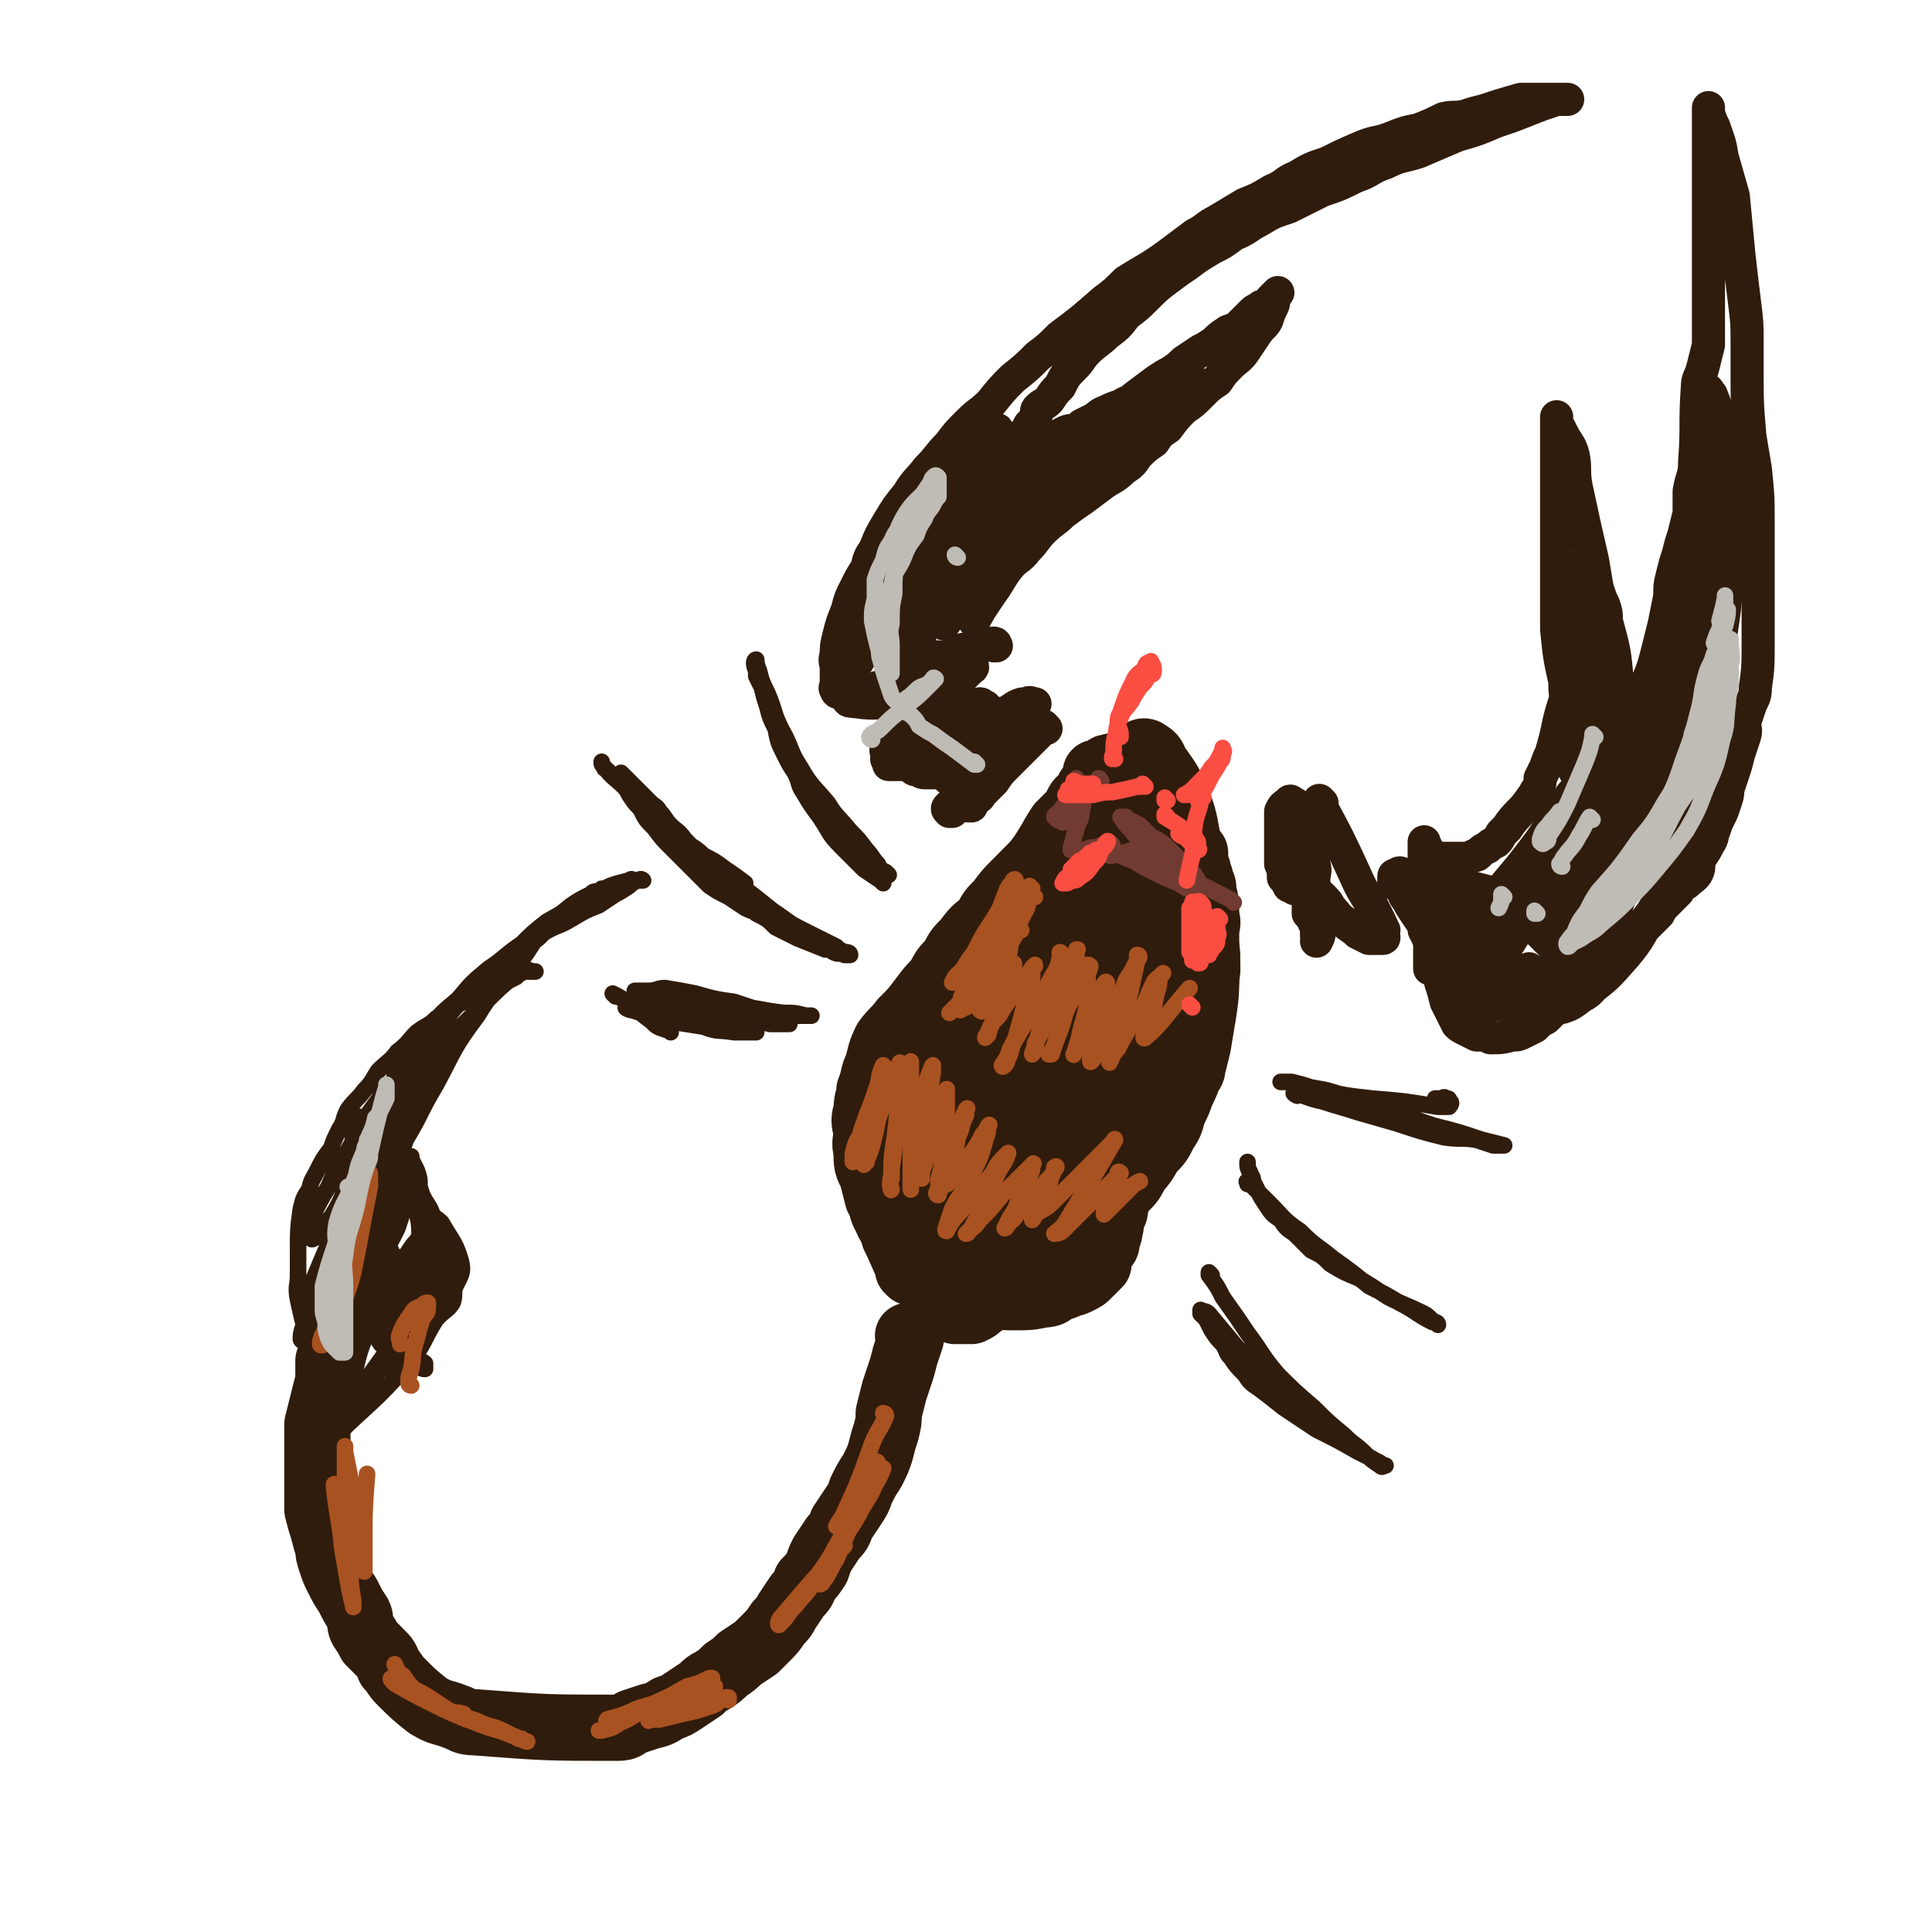 <svg viewBox='0 0 700 700' version='1.1' xmlns='http://www.w3.org/2000/svg' xmlns:xlink='http://www.w3.org/1999/xlink'><g fill='none' stroke='rgb(48,28,12)' stroke-width='24' stroke-linecap='round' stroke-linejoin='round'><path d='M411,282c0,0 -1,-1 -1,-1 0,0 0,0 0,1 0,0 0,0 0,0 1,0 0,-1 0,-1 -1,3 -1,4 -2,8 0,2 0,2 -1,5 -1,3 -1,3 -3,5 -1,3 -1,3 -3,5 -2,3 -2,4 -4,7 -1,2 -1,2 -3,5 -2,3 -2,3 -4,5 -3,5 -3,5 -7,10 -2,2 -2,2 -4,4 -2,2 -2,2 -4,4 -2,2 -2,2 -4,4 -2,2 -3,2 -5,4 -2,1 -1,2 -3,3 -2,2 -2,2 -4,4 -1,2 -1,2 -3,3 -2,1 -2,1 -4,2 -2,1 -1,1 -3,2 -2,2 -2,1 -4,3 -3,3 -3,3 -7,7 -2,2 -2,3 -3,5 -2,5 -2,5 -4,9 -1,3 -1,3 -2,5 -1,3 -1,2 -1,5 -1,3 0,3 0,5 -1,3 0,3 0,6 0,2 0,2 0,5 0,3 -1,3 0,5 0,3 0,3 1,6 1,3 1,3 2,6 1,3 2,3 3,6 1,2 0,2 1,4 1,1 1,1 2,2 1,1 1,1 2,2 0,0 0,1 0,1 0,0 0,0 0,0 0,-1 0,-1 0,-2 -1,-1 -2,0 -2,-1 -2,-2 -1,-2 -2,-5 -1,-2 -1,-2 -2,-5 -1,-2 -1,-2 -2,-5 0,-4 0,-4 0,-7 -1,-4 -1,-4 0,-8 0,-4 0,-4 1,-9 1,-4 1,-4 3,-9 2,-4 2,-4 4,-8 7,-9 7,-9 14,-18 3,-4 2,-4 5,-8 7,-9 7,-9 14,-17 3,-4 3,-4 6,-7 3,-4 3,-4 5,-7 2,-3 2,-4 3,-7 2,-5 2,-5 4,-9 2,-5 2,-5 4,-10 1,-4 1,-4 3,-8 2,-5 2,-5 3,-10 1,-1 0,-1 0,-2 0,-1 0,-1 0,-2 1,-1 1,-1 2,-1 2,-1 2,0 3,0 2,1 2,1 3,3 3,2 3,3 5,6 3,4 3,4 6,9 2,3 2,3 4,7 2,3 2,3 4,7 1,3 1,3 2,7 1,4 1,4 1,8 1,4 1,4 0,9 0,4 0,4 -1,8 -1,4 -1,4 -2,8 -1,3 -1,3 -2,7 -1,3 -1,3 -2,6 -2,4 -2,4 -4,8 -2,5 -2,5 -3,9 -4,10 -4,10 -7,20 -2,4 -2,4 -4,7 -1,3 -2,3 -3,6 -3,4 -3,4 -5,8 -3,5 -2,5 -5,9 -2,3 -3,3 -5,7 -2,2 -1,2 -3,5 -2,1 -2,1 -4,3 0,0 -1,0 -1,1 -1,0 -1,0 -2,0 -1,-1 -1,-1 -2,-2 -1,-1 -1,-1 -2,-2 -2,-2 -2,-2 -3,-5 -2,-5 -2,-5 -3,-9 -1,-6 -1,-6 -1,-12 1,-7 0,-7 2,-15 1,-8 1,-8 4,-16 3,-7 4,-7 7,-14 3,-6 3,-6 7,-13 2,-4 2,-4 4,-8 1,-2 1,-2 2,-4 1,-2 1,-2 1,-3 1,0 1,0 0,1 -1,6 0,6 -2,12 -4,13 -4,13 -8,24 -4,9 -4,9 -8,18 -4,7 -3,7 -7,13 -3,5 -4,5 -7,9 -3,2 -3,2 -5,3 -2,1 -3,3 -3,2 0,-8 0,-10 3,-19 4,-12 5,-12 11,-23 5,-9 5,-9 11,-18 5,-7 5,-7 9,-14 3,-4 3,-4 6,-8 1,-2 1,-3 2,-4 1,-1 1,0 0,0 -2,6 -2,6 -4,11 -5,10 -4,10 -10,19 -5,10 -6,10 -12,19 -4,7 -4,7 -10,13 -3,5 -3,4 -6,8 -2,2 -2,2 -4,4 -1,1 -1,1 -3,2 0,0 -1,0 -1,0 0,-5 0,-6 1,-11 1,-6 2,-5 4,-10 1,-7 1,-7 3,-13 2,-5 2,-5 3,-10 1,-5 1,-5 2,-9 1,-3 1,-3 2,-7 0,-3 0,-3 1,-7 1,-2 1,-2 2,-5 1,-3 1,-3 2,-5 1,-3 1,-3 2,-6 0,-2 0,-2 1,-5 1,-3 1,-3 2,-5 1,-3 2,-3 3,-5 2,-3 2,-3 4,-6 4,-6 3,-6 7,-12 2,-2 2,-2 4,-4 1,-1 1,-1 2,-3 1,-2 1,-2 3,-3 1,-2 1,-3 2,-4 1,-1 1,-1 2,-1 0,-1 0,-1 0,-2 1,-1 0,-1 0,-2 0,0 0,0 0,0 0,0 0,0 0,1 0,3 1,3 0,6 -2,5 -2,5 -5,10 -3,5 -3,5 -6,10 -4,6 -4,6 -8,12 -6,8 -6,8 -11,15 -6,8 -6,8 -12,16 -6,7 -6,7 -11,14 -4,5 -4,5 -8,9 -3,4 -3,4 -6,8 -2,1 -2,1 -4,3 -1,1 -1,1 -2,2 -1,1 -1,1 -2,2 0,0 -1,0 -1,0 0,0 0,0 0,0 0,-1 -1,-1 0,-2 0,-1 0,-1 1,-3 2,-3 2,-3 5,-6 3,-5 4,-5 7,-10 5,-6 5,-6 9,-12 8,-11 8,-11 16,-22 4,-6 4,-6 8,-11 4,-5 4,-5 8,-9 3,-4 3,-4 6,-9 3,-2 3,-2 5,-5 2,-3 2,-3 4,-6 1,-2 2,-2 3,-3 1,-1 1,-2 2,-3 1,-1 1,0 2,-1 0,-1 0,-2 1,-2 1,-1 1,0 2,0 2,0 2,-1 3,0 2,0 2,1 4,2 2,1 2,1 5,2 3,2 3,2 6,3 2,1 2,1 4,2 1,1 1,1 2,2 1,1 2,0 2,2 1,5 1,6 1,11 -1,7 -2,7 -4,13 -2,7 -2,7 -5,14 -4,8 -4,8 -7,16 -3,8 -2,9 -6,17 -3,8 -3,7 -7,15 -3,7 -2,7 -5,13 -2,4 -2,4 -4,7 -1,2 -1,2 -2,4 -1,2 -1,2 -2,3 0,0 -1,1 -1,1 -1,-1 -1,-1 -1,-2 0,-3 0,-3 1,-5 0,-4 1,-4 1,-7 1,-3 1,-3 1,-6 1,-2 0,-2 0,-4 0,-1 0,-1 0,-2 0,0 1,0 0,0 0,0 -1,0 -1,0 -1,2 -1,2 -2,4 -1,1 -1,1 -2,2 0,0 -1,1 -2,1 0,0 0,-1 0,-1 1,-3 1,-3 2,-6 2,-5 2,-5 4,-11 6,-16 6,-16 12,-32 3,-8 3,-8 6,-16 1,-4 1,-9 1,-7 1,3 1,8 1,16 0,30 1,30 -1,59 0,8 -2,16 -3,15 0,0 0,-8 2,-16 4,-29 4,-29 10,-58 2,-8 3,-8 4,-16 1,-2 0,-3 0,-5 0,0 0,1 0,1 0,2 0,2 0,5 0,6 0,6 0,12 -1,8 -1,8 -2,16 -1,8 -1,8 -2,16 0,7 0,7 -1,14 -2,11 -2,11 -4,22 -1,5 -1,5 -2,10 0,6 1,6 0,12 0,4 -1,4 -1,9 -1,3 0,3 -1,7 0,2 -1,2 -2,4 0,2 1,2 0,3 0,2 0,2 -1,4 0,2 0,2 -1,3 -1,2 -1,2 -2,4 0,1 0,1 0,2 -1,1 -1,1 -2,2 -1,1 -1,1 -2,2 -1,1 -1,1 -3,2 -2,1 -2,1 -3,1 -2,1 -2,1 -5,2 -2,1 -2,2 -5,2 -5,1 -5,1 -11,1 -3,0 -3,0 -6,-1 -6,-2 -7,-1 -12,-4 -3,-1 -2,-1 -4,-3 -2,-2 -2,-2 -4,-4 -2,-3 -2,-3 -3,-7 -2,-4 -2,-4 -3,-9 -1,-5 -1,-5 -1,-11 -1,-5 0,-5 0,-11 0,-5 0,-5 0,-11 0,-3 0,-3 0,-7 0,-3 0,-3 0,-5 0,-2 0,-2 0,-3 0,-1 0,-1 0,-2 0,-1 0,-2 0,-2 0,1 0,2 0,3 0,2 0,2 0,5 0,1 0,1 0,3 0,1 0,2 0,2 0,0 0,-1 0,-2 -1,-1 -1,-1 -2,-2 0,0 0,0 0,-1 -1,-1 0,-1 0,-2 0,-1 0,-1 0,-2 0,0 0,0 0,1 0,4 0,4 0,9 0,8 0,8 0,17 0,13 0,13 0,26 0,3 -1,3 0,6 0,4 0,4 1,7 0,1 1,1 2,2 1,1 1,1 3,2 2,0 2,0 4,1 3,0 3,0 5,-1 15,-6 15,-7 29,-14 5,-2 5,-2 10,-4 1,-1 2,-2 2,-3 0,0 -1,0 -2,1 -1,0 -1,0 -3,1 -2,1 -3,1 -5,1 -3,1 -3,1 -6,2 -1,1 -1,1 -3,2 -1,0 -1,0 -3,0 -1,-1 -1,0 -1,0 -1,-1 0,-2 1,-3 3,-2 3,-2 6,-5 4,-3 3,-3 7,-7 2,-2 3,-2 4,-4 1,-1 1,-2 0,-2 -1,1 -1,2 -3,4 -10,10 -10,10 -20,20 -5,4 -5,4 -10,7 -3,3 -3,3 -7,5 -2,1 -2,1 -4,2 0,0 -1,-1 0,-1 2,-3 2,-3 5,-5 1,-1 1,-1 2,-1 '/><path d='M360,447c0,0 -1,-1 -1,-1 0,0 0,0 0,1 0,0 0,0 0,0 '/><path d='M361,446c0,0 -1,-1 -1,-1 0,0 0,0 0,1 0,0 0,0 0,0 -4,2 -4,2 -8,4 -2,1 -2,1 -5,2 -2,1 -1,1 -3,2 -1,0 -1,0 -3,1 -1,0 -1,0 -1,0 -1,0 -2,-1 -2,0 -1,0 0,0 0,1 -1,1 0,1 0,2 0,1 0,1 0,2 0,1 -1,1 0,2 1,3 1,3 2,6 1,2 1,2 2,3 1,1 1,1 2,2 1,1 1,1 2,2 0,0 1,0 1,0 1,0 1,0 1,0 1,0 1,0 2,0 1,0 1,0 1,0 0,0 0,0 1,0 0,0 0,0 0,0 2,-1 2,-1 3,-2 3,-2 3,-2 6,-4 4,-3 4,-3 8,-7 5,-4 5,-4 10,-8 4,-3 4,-3 8,-7 4,-3 3,-3 6,-6 3,-3 3,-3 5,-5 2,-2 2,-2 4,-4 0,0 1,0 1,-1 1,-1 0,-1 0,-2 0,0 1,0 0,1 -2,2 -1,3 -4,5 -8,8 -9,8 -18,16 -4,4 -4,3 -8,7 -3,2 -3,2 -6,5 -2,2 -2,2 -5,4 0,0 -1,0 -1,0 1,-1 2,-1 3,-2 5,-2 5,-2 10,-5 5,-3 5,-3 10,-7 4,-3 4,-4 8,-7 4,-4 4,-4 8,-8 3,-3 4,-3 7,-7 3,-3 3,-3 5,-7 3,-3 3,-4 5,-7 3,-3 3,-3 5,-7 2,-3 2,-3 3,-7 2,-4 2,-4 3,-7 2,-4 2,-4 3,-8 1,-5 1,-5 1,-9 1,-5 1,-5 2,-9 1,-5 1,-5 2,-9 1,-4 1,-4 1,-7 1,-4 0,-4 0,-8 0,-4 0,-4 0,-8 0,-3 1,-3 0,-6 0,-5 0,-5 -1,-9 0,-2 0,-2 -1,-4 0,-2 -1,-2 -1,-4 -1,-1 -1,-1 -1,-2 0,-2 0,-2 0,-3 0,-1 0,-1 0,-1 0,0 0,0 0,1 0,3 0,3 0,6 0,6 1,6 0,12 0,8 0,8 -1,16 -2,7 -2,7 -4,14 -2,6 -3,6 -5,12 -3,6 -3,6 -6,11 -2,3 -2,3 -5,7 -2,2 -2,2 -4,5 -1,1 -1,2 -2,3 0,1 0,0 -1,1 '/><path d='M330,461c0,0 -1,-1 -1,-1 0,0 1,1 1,1 -3,-6 -3,-7 -6,-13 -1,-4 -2,-4 -3,-7 -2,-3 -1,-4 -3,-7 -1,-4 -1,-4 -2,-8 -2,-4 -2,-4 -2,-9 -1,-3 0,-4 0,-7 -1,-4 -1,-4 0,-8 0,-4 1,-4 1,-7 2,-5 1,-5 3,-9 1,-4 1,-5 3,-9 3,-4 3,-3 6,-7 4,-4 4,-4 7,-8 3,-4 3,-4 6,-7 2,-4 2,-4 5,-7 2,-4 2,-4 5,-7 3,-4 3,-4 7,-7 2,-4 2,-4 5,-7 3,-4 3,-4 6,-7 4,-4 4,-4 7,-7 3,-3 3,-4 5,-7 4,-4 4,-4 8,-7 2,-3 2,-4 5,-7 5,-6 5,-6 10,-12 1,-1 1,-1 2,-2 4,-3 4,-3 8,-5 1,-1 2,-1 3,0 2,1 2,2 3,4 5,7 5,7 8,14 3,8 2,8 4,16 2,8 3,8 4,16 1,7 1,7 1,14 1,7 2,8 1,15 0,8 0,8 -1,15 -1,6 -1,6 -2,12 -1,4 -1,4 -2,8 0,1 0,1 -1,2 '/><path d='M330,485c0,0 -1,-1 -1,-1 0,0 0,0 1,1 0,0 0,0 0,0 -1,3 -1,3 -2,6 -1,4 -1,4 -2,7 -1,3 -1,3 -2,6 -1,4 -1,4 -2,8 0,3 0,3 -1,7 -1,3 -1,3 -2,7 -1,3 -1,3 -3,7 -2,3 -2,3 -4,7 -1,3 -1,3 -3,6 -2,3 -2,3 -4,6 -1,3 -1,3 -3,5 -2,3 -2,3 -4,6 -1,2 -1,2 -2,5 -2,3 -2,3 -4,5 -1,3 -1,3 -3,5 -2,3 -2,3 -4,6 -1,2 -1,2 -3,4 -2,3 -2,3 -4,5 -2,2 -2,2 -4,4 -3,2 -3,2 -6,4 -2,2 -2,2 -5,4 -2,2 -2,2 -5,4 -2,1 -2,1 -4,3 -3,2 -3,2 -6,4 -3,2 -3,2 -6,3 -3,2 -3,2 -7,3 -3,1 -3,1 -6,2 -2,1 -2,2 -5,2 -26,0 -26,0 -52,-2 -4,0 -4,-1 -7,-2 -5,-2 -5,-1 -10,-4 -5,-4 -5,-4 -10,-9 -2,-2 -2,-3 -4,-5 -1,-3 -1,-3 -3,-5 -2,-2 -2,-2 -4,-4 -1,-2 -1,-2 -3,-5 -1,-2 0,-3 -1,-5 -2,-3 -2,-3 -4,-7 -2,-3 -2,-3 -4,-7 -1,-2 -1,-2 -2,-5 -1,-3 -1,-3 -1,-5 -1,-3 -1,-3 -2,-7 -1,-3 -1,-3 -2,-7 0,-3 0,-3 0,-6 0,-3 0,-3 0,-6 0,-3 0,-3 0,-6 0,-3 0,-3 0,-6 0,-3 0,-3 0,-7 2,-8 2,-8 4,-16 0,0 0,0 0,0 0,-3 0,-3 0,-5 0,0 0,0 0,0 0,-1 0,-1 0,-2 '/></g>
<g fill='none' stroke='rgb(48,28,12)' stroke-width='6' stroke-linecap='round' stroke-linejoin='round'><path d='M120,500c0,0 -1,-1 -1,-1 0,0 1,0 1,1 0,0 0,0 0,0 0,0 0,0 -1,-1 -3,-5 -3,-4 -5,-10 -4,-8 -4,-9 -6,-18 -1,-5 0,-5 0,-9 0,-5 0,-5 0,-9 0,-7 0,-8 1,-15 1,-4 1,-4 3,-7 1,-4 1,-3 3,-7 2,-4 2,-4 5,-8 1,-3 1,-3 3,-7 2,-3 1,-3 3,-7 3,-4 3,-3 6,-7 3,-3 3,-4 5,-7 4,-4 4,-3 7,-7 4,-3 4,-4 7,-7 4,-3 4,-2 7,-5 3,-2 3,-2 6,-4 4,-2 4,-2 7,-4 4,-1 4,-1 7,-3 3,-1 3,-1 5,-2 2,-1 2,-1 4,-2 1,-1 1,-1 3,-2 1,0 1,0 2,0 1,0 1,0 1,0 1,0 1,0 1,0 0,0 -1,0 -1,0 -1,0 -1,-1 -2,0 -2,0 -2,0 -4,1 -6,5 -6,5 -12,11 -3,3 -3,3 -7,7 -4,3 -4,3 -8,8 -4,3 -4,3 -7,7 -2,3 -3,3 -5,6 -2,4 -2,4 -3,9 -1,3 -1,3 -1,6 0,4 0,4 0,7 0,3 -1,3 0,5 0,3 0,3 2,6 1,2 2,2 3,5 2,2 2,2 4,5 2,3 2,3 3,5 3,4 3,4 5,8 1,3 2,3 3,6 0,3 0,3 1,6 0,3 0,3 0,5 -1,4 0,4 -1,7 -2,3 -2,2 -5,5 -3,3 -3,3 -6,6 -2,3 -2,3 -5,5 -3,3 -3,3 -5,6 -3,2 -3,1 -6,3 -2,2 -1,2 -3,3 -2,1 -2,1 -4,2 0,0 -1,0 -1,0 -1,-1 -1,-1 -1,-1 0,-3 0,-3 1,-6 2,-9 3,-8 5,-17 4,-19 4,-19 8,-39 1,-7 1,-7 1,-13 1,-6 1,-6 1,-12 0,0 -1,-1 -2,0 -2,3 -2,4 -3,9 -2,9 -1,9 -2,18 -2,8 -2,8 -3,17 -1,6 -1,6 -2,12 0,3 0,3 -1,6 -1,2 0,2 -1,3 -1,0 -2,0 -2,0 -1,-3 0,-3 0,-6 0,-8 -1,-8 0,-16 0,-9 1,-8 2,-17 0,-5 0,-5 0,-9 0,-2 0,-2 0,-4 0,-1 0,-2 0,-1 0,0 0,1 0,3 0,9 0,9 0,17 -1,9 -1,9 -2,18 0,6 0,6 -2,12 0,4 0,4 -1,8 -1,2 -1,2 -1,4 0,0 0,0 0,0 1,-4 1,-4 3,-7 5,-8 6,-8 11,-16 4,-5 4,-5 9,-10 2,-3 3,-5 5,-6 0,-1 -1,0 -1,1 -1,4 -1,4 -2,8 -2,5 -2,6 -4,11 -2,4 -2,4 -4,7 -1,3 -1,3 -2,5 -1,1 -2,1 -2,1 -1,-1 0,-2 1,-3 2,-4 2,-4 5,-9 3,-4 3,-4 6,-9 1,-2 1,-2 2,-3 0,-1 1,-2 1,-2 0,0 -1,1 -2,2 -3,2 -3,3 -5,6 -3,4 -3,4 -5,8 -2,3 -2,3 -5,5 -1,1 -1,2 -3,2 -1,0 -1,-1 -1,-2 -1,-7 0,-8 1,-15 2,-13 2,-13 4,-25 2,-9 2,-9 4,-17 1,-5 1,-5 2,-10 0,-1 1,-1 1,-3 0,0 0,-1 0,0 -1,4 -1,4 -2,9 -3,11 -2,11 -5,22 -3,9 -4,9 -8,19 -2,4 -1,4 -4,9 -1,2 -1,2 -3,4 0,1 -2,1 -1,1 2,-18 3,-19 5,-38 2,-11 2,-11 3,-22 1,-3 2,-8 2,-6 -3,18 -3,23 -7,46 -2,9 -2,9 -5,18 -2,6 -2,6 -5,12 -1,2 -1,3 -3,4 0,1 -1,1 -1,0 0,-3 1,-4 2,-8 6,-14 6,-14 11,-29 5,-13 5,-13 9,-25 2,-6 1,-6 4,-13 0,-2 0,-2 1,-4 0,0 0,0 0,1 -1,5 0,6 -2,11 -2,11 -3,11 -6,22 -4,9 -4,9 -8,18 -2,6 -3,5 -6,10 -1,3 -1,3 -3,5 0,0 -1,1 -1,0 1,-4 2,-4 3,-8 5,-12 5,-12 10,-23 2,-5 2,-5 4,-10 0,-2 0,-3 1,-4 0,0 0,0 0,1 0,8 2,9 1,17 -3,20 -5,20 -10,40 -1,5 -2,5 -3,9 -1,3 -2,3 -2,5 0,0 0,1 0,1 2,-2 2,-3 4,-5 6,-6 6,-6 11,-12 7,-7 7,-6 14,-13 4,-3 3,-3 7,-7 2,-1 2,-1 4,-3 1,-1 1,-2 1,-2 0,0 -1,1 -1,3 -2,3 -2,3 -4,6 -2,4 -2,4 -3,8 -2,3 -1,3 -3,5 0,2 0,2 -1,3 -1,0 -1,0 -1,0 0,-2 0,-2 1,-3 4,-4 5,-4 8,-8 3,-4 3,-4 6,-8 2,-2 2,-2 3,-4 1,-1 2,-1 2,-2 0,0 0,0 0,1 -1,2 0,2 -1,5 -1,3 -1,3 -3,5 -1,2 -1,2 -3,3 -1,1 -1,2 -2,2 -1,0 -1,0 -2,0 -3,-2 -3,-2 -4,-4 -3,-5 -3,-5 -5,-10 -2,-6 -2,-6 -2,-13 -1,-14 -1,-15 2,-29 1,-9 3,-8 6,-16 3,-6 4,-6 6,-12 2,-4 2,-4 4,-8 1,-2 1,-2 2,-3 0,-1 0,-1 0,-2 0,0 0,-1 0,0 -5,5 -5,5 -10,12 -4,6 -4,7 -8,13 -4,7 -4,7 -8,13 -3,6 -3,6 -6,13 -2,5 -3,5 -3,11 -1,8 0,8 1,15 2,9 2,9 6,18 2,7 2,8 6,14 3,3 4,3 8,5 3,2 3,2 6,3 1,1 1,1 2,1 0,-1 0,-1 0,-2 -1,-1 -2,-1 -3,-2 -4,-5 -4,-5 -7,-9 -4,-5 -4,-5 -7,-9 -3,-4 -3,-3 -6,-7 -2,-3 -2,-3 -3,-6 -1,-5 -1,-6 0,-11 1,-8 1,-8 3,-15 3,-9 3,-9 7,-18 2,-6 3,-5 6,-11 2,-5 2,-5 4,-10 0,0 1,-1 1,0 0,0 -1,1 -1,2 -3,5 -3,5 -5,11 -3,9 -2,9 -5,19 -2,9 -2,9 -5,18 -2,7 -2,7 -4,15 -1,4 -1,4 -1,8 0,2 0,2 0,5 0,1 -1,1 0,2 1,1 1,1 3,1 5,-2 6,-1 11,-4 5,-3 5,-3 9,-7 3,-2 2,-3 4,-5 2,-2 2,-2 3,-4 1,-1 0,-1 1,-2 0,-1 0,-1 0,-2 0,-1 0,-1 0,-2 0,0 0,-1 0,-1 -1,0 -1,0 -2,1 -1,0 -1,0 -2,2 -1,2 -1,2 -2,4 0,2 1,2 1,4 0,0 0,1 0,1 0,0 0,0 0,0 1,-1 1,-1 2,-2 1,-1 1,-1 2,-2 0,0 1,-1 1,0 0,0 0,1 0,2 -1,7 0,7 -2,13 -1,2 -2,2 -3,4 -1,1 -1,1 -2,2 0,0 -1,0 -1,1 -2,0 -3,0 -4,0 -2,-1 -1,-1 -3,-3 -1,-2 -1,-2 -3,-5 -2,-3 -2,-3 -4,-6 -1,-3 0,-3 -1,-6 -1,-4 -1,-4 -2,-8 -1,-4 -1,-4 -1,-9 -1,-6 -1,-6 0,-12 0,-5 1,-5 2,-10 1,-5 1,-5 2,-11 1,-4 1,-4 3,-9 2,-4 2,-4 4,-8 3,-4 3,-4 6,-8 2,-4 2,-4 5,-8 3,-4 3,-4 6,-8 4,-4 4,-4 8,-8 5,-5 5,-5 10,-9 4,-4 5,-4 9,-7 5,-4 5,-4 9,-7 5,-3 5,-2 10,-5 5,-3 5,-3 10,-5 3,-2 3,-2 6,-4 2,-1 2,-1 5,-3 1,-1 1,-1 3,-2 1,0 2,0 2,0 -1,-1 -1,0 -3,0 -1,0 -1,-1 -2,0 -4,1 -4,1 -7,2 -4,2 -4,2 -9,5 -7,4 -7,4 -14,8 -5,4 -5,4 -9,8 -6,4 -6,5 -12,9 -6,5 -6,5 -11,11 -6,5 -6,5 -11,11 -5,8 -6,8 -10,16 -5,8 -5,8 -9,17 -3,9 -3,9 -5,18 -2,8 -2,8 -4,16 -1,6 -1,7 -1,13 0,10 0,10 1,20 0,6 0,6 1,12 0,4 0,4 0,8 0,3 0,3 0,6 0,2 0,2 0,3 0,1 0,2 0,2 0,0 -1,0 -1,0 -1,-1 -1,-1 -2,-2 -2,-1 -3,-1 -4,-3 -3,-5 -3,-5 -4,-11 -2,-7 -3,-8 -3,-16 1,-11 2,-11 5,-22 7,-21 7,-21 15,-41 3,-6 4,-6 7,-12 1,-4 1,-4 3,-8 0,-1 0,-2 0,-1 0,0 -1,1 -1,2 -1,4 -1,4 -3,9 -2,9 -2,9 -4,19 -2,8 -2,8 -5,17 -1,7 -1,7 -3,14 -1,4 -1,4 -1,9 -1,3 0,3 0,6 0,2 0,3 0,4 0,1 0,1 1,1 1,-1 1,-2 2,-3 4,-4 4,-4 7,-9 4,-6 4,-6 7,-12 2,-6 2,-6 3,-12 1,-3 1,-3 2,-6 0,-2 0,-2 0,-3 0,-1 0,-1 0,-2 0,-1 0,-1 0,-2 0,0 0,-1 0,-1 0,0 0,0 0,1 1,2 1,2 2,4 1,3 1,3 1,6 1,3 1,3 2,7 1,4 1,4 1,8 0,4 0,4 -1,9 -1,6 -1,6 -2,12 -2,6 -2,6 -5,12 -3,7 -3,7 -7,14 -2,4 -2,4 -5,8 -2,2 -2,2 -4,5 -2,1 -1,1 -3,3 0,1 -1,2 -1,2 0,-1 0,-2 0,-3 2,-3 3,-3 5,-6 5,-7 5,-7 10,-14 5,-7 5,-7 8,-14 3,-6 3,-6 5,-12 1,-5 2,-5 2,-10 0,-5 1,-5 0,-10 -1,-3 -1,-3 -3,-6 -1,-2 -1,-2 -3,-5 -1,-1 -1,-1 -2,-2 0,-1 0,-1 -1,-2 -1,0 -1,0 -2,-1 -1,-1 -1,-1 -1,-2 0,0 0,0 0,0 0,0 0,0 0,0 1,1 2,1 2,3 2,5 2,5 3,10 2,7 2,7 2,13 0,6 -1,6 -1,11 -1,4 -1,4 -2,8 -1,3 -1,3 -3,6 -1,2 -1,2 -2,3 -2,2 -2,2 -3,4 -1,1 -1,1 -2,1 -2,1 -2,1 -4,0 -1,-1 -1,-1 -1,-3 -3,-8 -4,-8 -6,-17 -1,-6 -1,-6 -1,-12 0,-7 0,-7 0,-14 0,-6 1,-6 2,-11 0,-4 0,-4 0,-8 0,-3 0,-3 0,-5 0,-1 0,-1 0,-3 0,0 0,-1 0,0 0,0 0,0 0,1 0,5 0,5 -1,9 -1,6 0,7 -3,12 -2,5 -2,5 -5,10 -2,2 -2,2 -4,4 -1,2 0,2 -2,3 0,1 -1,1 -1,1 -1,-1 -1,-1 -1,-1 0,-4 0,-4 1,-7 3,-6 3,-6 6,-11 3,-7 3,-7 7,-13 5,-9 4,-9 10,-17 5,-7 6,-7 12,-15 4,-6 4,-6 9,-11 4,-5 4,-4 8,-9 4,-4 4,-4 8,-7 3,-4 3,-4 7,-7 4,-3 4,-3 8,-6 3,-2 3,-2 7,-5 3,-3 3,-3 7,-6 2,-1 3,-1 5,-3 2,-1 2,-2 4,-3 1,-1 2,-1 3,-2 1,0 1,-1 2,-1 1,-1 1,-1 2,-2 0,-1 0,-1 0,-1 0,0 0,1 0,1 -1,0 -1,0 -1,0 -2,0 -2,0 -3,1 -4,2 -4,2 -7,4 -5,4 -5,4 -9,8 -6,6 -5,7 -10,13 -8,10 -9,9 -15,19 -9,12 -8,12 -15,25 -6,10 -5,10 -11,20 -2,6 -2,6 -5,11 -1,3 -1,3 -2,5 -1,0 -1,0 -1,0 '/><path d='M145,401c0,0 -1,-1 -1,-1 0,0 1,0 1,1 -2,3 -2,2 -4,6 -2,3 -2,3 -4,7 -1,4 -1,4 -2,9 -1,3 0,3 0,6 0,3 0,3 0,6 0,3 0,3 1,6 1,4 1,4 3,7 1,3 2,3 3,6 2,2 2,2 3,5 2,2 2,2 3,4 1,2 2,2 2,5 0,3 0,3 -1,6 -2,5 -2,5 -4,9 -4,6 -4,6 -7,12 -4,7 -4,7 -8,13 -1,3 -2,3 -4,6 -1,2 -1,2 -3,4 -1,1 -2,3 -1,2 11,-11 14,-12 26,-26 6,-7 5,-8 10,-16 4,-6 4,-6 7,-12 2,-4 3,-5 2,-9 -2,-7 -3,-7 -7,-14 -2,-2 -3,-2 -5,-4 -2,-1 -2,-2 -4,-3 '/><path d='M271,369c0,0 -1,-1 -1,-1 0,0 0,0 1,1 0,0 0,0 0,0 0,0 -1,-1 -1,-1 0,0 0,1 1,1 4,1 4,1 8,2 2,0 2,0 4,0 1,0 1,0 2,0 1,0 1,0 1,0 0,-1 -1,-1 -2,-2 -3,-1 -3,-1 -6,-2 -6,-2 -6,-2 -12,-4 -7,-1 -7,-1 -14,-3 -5,-1 -5,-1 -11,-2 -3,0 -3,1 -6,1 -2,0 -2,0 -3,0 -1,0 -1,0 -2,0 0,0 1,0 1,0 3,1 3,2 7,3 7,2 7,2 15,3 7,1 7,1 15,2 6,1 6,0 13,1 4,0 4,0 9,0 1,0 1,0 3,0 0,0 1,0 1,0 -1,0 -1,0 -2,0 -4,-1 -4,-1 -8,-1 -9,-1 -9,-2 -17,-2 -14,-1 -14,0 -29,0 -3,0 -3,0 -6,0 -3,0 -4,-1 -5,0 -1,0 1,1 2,1 13,4 13,4 26,6 5,2 5,1 11,2 2,0 2,0 4,0 2,0 4,0 4,0 -1,-1 -3,-1 -6,-1 -5,-1 -5,-1 -10,-2 -5,-1 -5,0 -10,-1 -2,-1 -1,-1 -3,-2 0,0 0,0 0,0 '/><path d='M299,344c0,0 -1,-1 -1,-1 0,0 1,1 1,1 -5,-2 -5,-2 -10,-4 -4,-2 -4,-2 -8,-4 -3,-3 -3,-3 -7,-5 -2,-2 -2,-2 -5,-4 -3,-2 -3,-2 -5,-4 -3,-3 -3,-3 -6,-6 -2,-3 -2,-3 -5,-7 -2,-3 -2,-3 -5,-6 -2,-3 -3,-3 -5,-5 -2,-2 -2,-3 -4,-5 -1,-2 -2,-2 -3,-3 -2,-2 -2,-2 -4,-4 -1,-1 -1,-1 -1,-1 -1,-1 -1,-1 -2,-2 -1,-1 -1,-1 -2,-2 -1,-1 -2,-2 -2,-2 0,1 1,2 2,3 3,3 3,3 5,6 3,3 3,3 6,6 5,5 5,5 10,10 6,5 6,5 12,10 10,7 10,7 20,15 6,4 5,4 11,7 6,3 6,3 12,6 1,1 1,1 3,2 1,0 2,0 2,1 0,0 -1,0 -2,0 -2,-1 -2,0 -4,-1 -3,-2 -3,-2 -6,-3 -4,-2 -4,-2 -8,-4 -5,-3 -5,-3 -10,-6 -4,-2 -4,-1 -8,-3 -3,-2 -3,-2 -6,-4 -4,-2 -4,-2 -7,-4 -3,-3 -3,-3 -7,-7 -3,-3 -3,-3 -7,-7 -3,-3 -3,-3 -6,-7 -3,-3 -3,-3 -5,-7 -2,-2 -2,-2 -4,-5 -1,-2 -1,-2 -3,-4 -1,-2 -2,-2 -3,-3 -1,-1 -1,-1 -2,-2 -1,-1 -1,0 -1,-1 -1,-1 -1,-1 -1,-2 0,0 0,0 0,0 0,1 0,1 1,2 3,4 4,4 7,7 5,5 4,5 9,9 5,5 5,5 11,9 4,4 5,3 9,7 4,2 4,2 8,5 3,2 3,2 7,5 '/><path d='M223,361c0,0 -1,-1 -1,-1 0,0 0,0 1,1 0,0 0,0 0,0 0,0 -1,-1 -1,-1 4,2 5,3 10,6 2,2 2,2 5,4 2,1 2,1 4,2 1,1 2,1 2,2 0,0 -1,-1 -2,-1 -3,-1 -3,-1 -5,-3 -4,-3 -4,-3 -8,-7 0,0 0,0 0,0 '/><path d='M320,320c0,0 0,0 -1,-1 -3,-2 -3,-2 -6,-4 -4,-4 -4,-4 -8,-8 -5,-5 -4,-5 -8,-11 -3,-4 -3,-4 -6,-9 -2,-3 -1,-3 -3,-7 -2,-3 -2,-3 -4,-7 -2,-4 -2,-4 -3,-9 -2,-4 -2,-4 -3,-8 -1,-3 -1,-3 -2,-7 -1,-2 -1,-2 -2,-4 0,-1 0,-1 0,-2 -1,-2 -1,-4 0,-4 0,0 0,2 1,4 1,4 1,4 3,8 3,7 2,7 5,13 4,7 3,8 7,14 4,7 5,7 10,13 3,5 4,5 8,10 3,3 3,3 6,7 2,2 2,3 4,5 1,2 1,2 3,3 0,0 1,1 1,1 0,0 0,0 -1,0 -1,-1 -1,-1 -2,-2 -4,-4 -4,-4 -8,-8 -4,-6 -5,-6 -9,-12 -4,-4 -4,-4 -7,-8 -2,-3 -2,-3 -4,-6 -2,-2 -2,-2 -4,-3 -1,-2 -1,-2 -1,-3 -1,-1 0,-1 0,-1 '/><path d='M470,397c0,0 -2,-1 -1,-1 4,1 5,2 10,3 6,2 7,2 13,4 7,2 7,2 14,4 9,3 9,3 17,5 6,1 6,0 12,1 3,1 3,1 6,2 2,0 2,0 4,0 0,0 0,0 0,0 -4,-1 -4,-1 -8,-2 -9,-3 -9,-3 -17,-5 -10,-3 -9,-4 -19,-7 -7,-2 -7,-2 -14,-4 -6,-2 -6,-2 -12,-3 -3,-1 -3,-1 -7,-2 -1,0 -1,0 -3,0 -1,0 -1,0 -1,0 1,0 1,0 3,0 6,2 6,2 12,3 9,2 9,2 18,3 12,1 12,1 24,3 2,0 2,0 4,0 1,-1 1,-2 0,-2 0,-1 0,-1 -1,-1 -1,-1 -1,0 -2,0 -1,0 -1,0 -2,0 '/><path d='M453,429c0,0 -1,-1 -1,-1 0,0 0,0 0,1 0,0 0,0 0,0 1,0 -1,-1 0,-1 3,3 4,4 8,8 5,5 5,6 11,10 6,6 6,5 12,10 7,5 7,5 13,10 6,3 6,3 11,6 6,3 6,4 12,7 1,0 2,0 2,1 0,0 -1,-1 -1,-1 -2,-1 -2,-2 -4,-3 -6,-3 -7,-3 -13,-6 -6,-4 -6,-4 -11,-7 -5,-2 -5,-2 -10,-5 -3,-3 -3,-3 -7,-5 -3,-3 -3,-3 -6,-6 -3,-2 -3,-2 -5,-5 -3,-2 -3,-2 -5,-5 -2,-3 -2,-3 -3,-5 -1,-2 -1,-2 -2,-4 0,-2 -1,-2 -1,-3 -1,-2 -1,-2 -1,-4 0,0 0,0 0,1 '/><path d='M439,462c0,0 -1,-1 -1,-1 0,0 0,0 0,1 3,4 3,4 5,8 5,7 5,7 9,13 6,8 5,8 11,15 6,6 6,6 13,12 5,5 5,5 11,10 4,4 4,3 8,7 2,2 2,2 5,4 1,1 1,0 2,0 0,1 0,1 0,0 -1,0 -1,0 -2,-1 -4,-2 -4,-2 -8,-4 -7,-4 -7,-4 -15,-8 -6,-4 -6,-4 -12,-8 -5,-4 -5,-4 -9,-7 -3,-2 -3,-2 -5,-5 -3,-3 -3,-3 -5,-6 -2,-2 -1,-2 -3,-5 -2,-2 -2,-2 -4,-5 -1,-2 -1,-2 -2,-4 -1,-1 -1,-1 -2,-2 0,-1 0,-2 0,-1 1,0 2,0 3,1 5,6 5,6 10,12 8,8 7,9 15,17 7,7 7,7 15,12 9,7 10,6 20,12 '/></g>
<g fill='none' stroke='rgb(48,28,12)' stroke-width='12' stroke-linecap='round' stroke-linejoin='round'><path d='M379,264c0,0 -1,-1 -1,-1 0,0 0,0 0,1 0,0 0,0 0,0 -3,3 -3,3 -6,6 -4,4 -4,4 -7,7 -3,3 -3,3 -5,6 -2,2 -2,2 -4,4 -1,1 -1,2 -2,2 0,0 -1,-1 -1,-1 1,-2 1,-2 2,-4 1,-1 1,-2 2,-3 1,-1 1,-2 2,-3 0,0 0,1 -1,1 0,1 0,1 -1,2 -2,3 -2,3 -4,5 -2,2 -2,2 -4,4 -1,1 -1,2 -3,3 0,0 0,0 -1,1 -1,0 -1,0 -1,0 -1,-1 -1,-1 0,-2 1,-1 1,-1 3,-2 2,-3 2,-3 5,-6 0,-1 0,-1 0,-1 '/><path d='M352,292c0,0 -1,-1 -1,-1 0,0 0,1 0,1 1,-1 1,-2 2,-3 2,-3 3,-3 4,-6 1,-2 1,-2 2,-5 0,0 0,0 -1,-1 0,-1 0,-1 0,-2 0,0 1,1 0,1 -1,0 -1,0 -3,0 -1,0 -1,0 -2,0 -1,0 -1,0 -1,0 -1,0 -1,0 -2,0 -1,0 -1,0 -2,0 0,0 -1,-1 -1,0 0,0 0,1 1,1 1,0 1,0 2,0 1,0 1,0 2,0 1,0 1,0 2,0 0,0 0,0 -1,0 -1,0 -1,0 -2,0 -1,0 -1,0 -2,0 -1,0 -1,0 -2,0 0,0 0,0 -1,0 -2,0 -2,0 -3,0 -2,0 -2,0 -4,0 -2,0 -2,0 -3,0 -2,0 -2,0 -4,0 -2,0 -2,0 -3,0 -2,0 -2,0 -4,0 -1,0 -1,0 -2,0 0,0 -1,0 -1,0 0,0 0,-1 0,-1 -1,-1 -1,-1 0,-2 1,-1 1,-1 4,-2 4,-3 4,-3 9,-5 6,-2 6,-2 12,-4 5,-2 5,-2 10,-4 4,-1 5,0 9,-1 2,-1 2,-1 4,-2 2,-1 2,-1 3,-1 1,0 2,0 2,0 -1,0 -2,-1 -3,0 -2,0 -2,0 -4,1 -3,2 -3,2 -6,4 -2,2 -3,2 -5,3 -2,2 -2,2 -5,4 -1,1 -2,1 -3,2 -1,0 -1,1 -1,1 0,0 1,0 2,0 3,-1 3,-1 6,-3 3,-1 3,-2 7,-3 3,-1 3,0 6,-1 2,-1 1,-2 3,-2 1,0 1,0 2,0 1,0 1,-1 1,0 -3,3 -3,4 -6,8 -3,2 -3,3 -6,5 -2,2 -2,2 -5,3 -3,1 -3,1 -5,3 -2,1 -2,1 -5,1 -1,1 -1,1 -2,1 -1,0 -1,0 -2,0 0,0 -1,0 0,0 0,-1 1,-1 3,-2 2,-2 2,-2 5,-3 4,-2 4,-3 8,-5 3,-1 3,-1 6,-2 2,-1 2,-1 3,-2 1,0 2,0 2,0 0,0 -1,-1 -2,0 -1,0 0,1 -1,1 -2,1 -2,1 -3,2 -3,1 -3,1 -5,2 -3,2 -3,2 -6,4 -3,1 -3,1 -7,1 -2,1 -2,1 -4,2 -2,0 -2,0 -4,0 -1,0 -1,0 -2,0 0,0 0,0 -1,0 -2,0 -2,0 -3,-1 -2,0 -2,0 -3,-2 -1,0 -1,0 -2,-1 0,-1 0,-2 -1,-2 -1,0 -1,0 -2,0 -1,0 -1,0 -2,0 -1,-1 -1,-1 -2,-2 0,-1 0,-1 1,-2 0,-1 0,-1 1,-2 2,-2 2,-2 4,-3 5,-2 6,-2 11,-3 4,-2 4,-2 8,-3 3,-1 3,-1 5,-2 2,-1 2,-1 4,-2 1,0 1,1 2,1 0,0 -1,0 -1,0 0,0 0,0 0,1 1,1 1,1 3,2 2,0 2,0 4,0 '/><path d='M361,234c0,0 -1,-1 -1,-1 0,0 0,0 0,1 0,0 0,0 0,0 1,0 1,-1 0,-1 -4,1 -4,1 -8,2 -3,1 -3,1 -6,2 -2,1 -2,1 -5,2 -2,1 -2,1 -4,2 -2,0 -2,1 -4,1 -2,1 -2,1 -3,2 -4,2 -4,2 -8,4 -2,1 -2,1 -4,1 -1,1 -1,1 -3,2 -1,0 -1,0 -2,0 -1,0 -1,0 -1,0 -1,0 -1,0 -2,0 -1,0 -1,0 -2,0 -1,0 -1,0 -2,0 -1,0 -1,0 -2,0 0,0 -1,0 -1,-1 -1,-1 0,-1 0,-2 0,-1 0,-1 0,-1 0,-1 0,-1 0,-2 0,-2 0,-2 0,-3 0,-2 -1,-2 0,-5 0,-3 0,-3 1,-7 1,-4 1,-4 3,-9 1,-4 1,-4 3,-8 2,-4 2,-4 4,-7 1,-4 1,-4 3,-7 2,-5 2,-5 5,-10 3,-5 3,-5 7,-10 3,-5 4,-5 7,-9 4,-4 4,-5 8,-9 3,-4 3,-4 7,-8 4,-4 4,-3 8,-7 4,-5 4,-5 8,-9 5,-4 5,-4 9,-8 4,-3 4,-3 8,-7 8,-6 8,-6 16,-13 4,-3 4,-3 8,-7 8,-5 9,-5 17,-11 4,-3 4,-3 8,-6 4,-2 4,-3 8,-5 5,-3 5,-3 10,-6 5,-2 5,-2 10,-5 5,-2 4,-3 9,-5 5,-3 5,-3 11,-5 6,-3 6,-3 13,-6 5,-2 5,-1 10,-3 5,-2 5,-2 10,-3 5,-2 5,-2 9,-4 4,-1 4,0 8,-1 3,-1 3,-1 7,-2 6,-2 6,-2 13,-4 2,0 2,0 5,0 2,0 2,0 4,0 2,0 2,0 3,0 1,0 1,0 2,0 1,0 1,0 1,0 1,0 2,0 2,0 -1,0 -1,0 -3,0 0,0 0,0 -1,0 -6,2 -6,2 -11,4 -5,2 -5,2 -11,4 -7,3 -7,3 -14,5 -7,3 -7,3 -14,6 -6,2 -6,1 -12,4 -6,2 -5,3 -11,5 -6,3 -6,3 -12,5 -6,3 -6,3 -12,6 -6,2 -6,2 -11,5 -4,2 -4,3 -9,5 -4,3 -4,3 -8,5 -5,3 -5,3 -9,6 -3,2 -3,2 -7,5 -4,3 -4,3 -8,7 -3,3 -3,3 -7,6 -3,4 -3,4 -7,7 -3,3 -4,3 -7,6 -3,3 -2,3 -5,6 -3,3 -3,3 -5,7 -2,2 -2,2 -4,5 -2,2 -2,1 -4,3 -1,1 0,2 -1,4 -1,1 -1,1 -2,2 -1,2 -1,2 -2,3 -1,1 -1,1 -2,2 0,1 0,1 0,2 0,0 1,1 0,1 0,1 -1,0 -1,0 1,0 1,0 2,0 1,0 1,0 2,0 1,0 1,0 3,0 2,0 2,0 3,-1 2,-1 2,-1 4,-2 2,-1 2,-1 3,-2 2,-1 2,-1 4,-1 2,-1 2,-1 3,-2 2,-1 2,-1 4,-2 2,-1 2,-2 5,-3 2,-1 2,-1 5,-2 3,-2 3,-1 5,-3 4,-3 4,-3 8,-6 3,-2 3,-2 5,-3 3,-2 3,-2 5,-4 3,-2 3,-2 6,-4 2,-1 2,-1 5,-3 2,-2 2,-2 5,-4 3,-1 3,-1 5,-3 2,-2 2,-2 4,-4 1,-1 2,-1 3,-2 1,0 1,0 3,-1 0,-1 0,-1 1,-2 1,-1 1,-1 2,-2 0,0 -1,1 -1,1 -1,2 0,2 -1,4 -1,2 -1,2 -2,5 -1,2 -2,2 -4,5 -2,3 -2,3 -4,6 -2,3 -3,3 -5,5 -3,3 -3,3 -5,6 -3,2 -3,2 -6,5 -3,3 -3,3 -6,5 -3,3 -3,3 -6,7 -3,2 -3,2 -5,5 -3,2 -3,2 -6,5 -2,3 -2,3 -5,5 -3,3 -4,3 -7,5 -4,3 -4,3 -8,6 -3,2 -3,2 -7,5 -3,3 -4,3 -7,6 -3,3 -3,4 -6,7 -3,4 -4,3 -7,7 -3,4 -3,5 -6,9 -2,3 -2,3 -4,6 -1,2 -1,2 -2,3 0,1 0,1 0,1 '/><path d='M470,299c0,0 -1,-1 -1,-1 0,1 0,2 0,4 1,4 1,3 2,7 0,3 -1,3 -1,6 0,2 0,2 0,4 0,1 1,2 0,2 0,1 0,1 -1,1 -1,-1 -1,-1 -2,-1 -1,-2 -1,-2 -2,-3 0,-2 0,-3 -1,-5 0,-3 0,-3 0,-5 0,-3 0,-3 0,-6 0,-2 0,-2 0,-4 0,-2 0,-2 0,-4 1,-2 1,-2 3,-3 0,-1 1,-1 1,0 1,0 1,0 2,1 1,2 1,2 2,4 1,2 1,2 2,4 1,3 1,3 1,6 1,4 1,4 1,7 1,3 0,3 0,6 0,3 1,3 0,5 0,2 0,2 -1,4 0,1 0,1 -1,2 0,1 0,1 0,1 0,-1 0,-1 0,-1 0,-1 0,-1 0,-2 0,0 0,0 0,0 '/><path d='M476,304c0,0 -1,-1 -1,-1 0,0 0,0 0,1 0,0 0,0 0,0 0,1 0,1 0,3 0,2 0,2 0,5 0,1 0,1 0,2 '/><path d='M479,291c0,0 -1,-1 -1,-1 0,0 0,0 0,1 0,0 0,0 0,0 1,0 0,-1 0,-1 0,0 0,0 0,1 0,0 0,0 0,0 1,0 0,-1 0,-1 0,0 0,0 0,1 7,13 7,13 13,26 3,7 4,7 7,13 1,2 1,2 2,4 0,1 1,1 1,3 1,0 0,0 0,1 0,1 1,2 0,2 0,0 -1,0 -1,0 -1,0 -1,0 -2,0 -1,0 -1,0 -2,0 -2,-1 -2,-1 -4,-2 -2,-2 -3,-2 -5,-4 -3,-2 -2,-2 -5,-5 -1,-2 -1,-2 -3,-4 -1,-1 -1,-1 -3,-2 -1,-1 -1,-1 -1,-2 -1,-1 -1,-1 -2,-1 0,0 0,0 0,1 1,3 1,3 1,6 1,3 1,3 2,7 1,2 1,2 1,5 1,1 0,1 0,2 0,0 0,0 0,0 1,-2 1,-2 1,-5 1,-2 1,-2 1,-5 '/><path d='M519,324c0,0 -1,-1 -1,-1 0,5 0,6 0,12 0,4 0,4 0,8 0,2 0,2 0,4 0,2 0,2 0,3 0,0 0,0 0,1 0,0 0,0 0,0 0,-1 0,-1 0,-2 0,-1 0,-1 0,-3 0,0 0,0 0,0 '/><path d='M521,319c0,0 -1,-1 -1,-1 0,1 0,2 0,4 0,4 0,4 0,9 0,3 0,3 0,7 0,2 0,2 0,4 0,0 1,1 0,1 0,0 0,0 -1,0 0,-1 -1,-1 -1,-2 -1,-2 -1,-2 -2,-4 0,-3 0,-3 0,-7 0,-2 0,-2 0,-5 0,-2 0,-2 0,-5 0,-2 0,-2 0,-3 0,-2 0,-2 0,-4 0,-1 0,-1 0,-3 0,-1 0,-1 0,-2 0,-1 0,-1 0,-1 0,-1 0,-1 0,-2 0,0 0,0 0,1 1,1 1,1 1,3 0,0 0,0 0,0 0,0 0,0 0,0 1,0 0,-1 0,-1 0,0 0,0 0,1 0,0 0,0 0,0 1,0 0,-1 0,-1 0,0 0,0 0,1 0,0 0,0 0,0 2,1 2,1 5,2 1,0 1,0 3,0 2,0 2,0 4,0 1,0 1,0 2,0 1,0 1,0 3,-1 1,0 1,0 2,-1 1,-1 1,-1 3,-2 1,-1 1,-1 3,-2 1,-1 1,-1 2,-3 1,-1 1,-1 2,-2 4,-6 5,-5 9,-11 1,-1 1,-2 2,-3 1,-2 1,-2 1,-4 1,-2 1,-2 2,-4 1,-3 1,-3 2,-5 3,-10 2,-10 5,-19 1,-3 1,-2 2,-5 1,-2 1,-2 1,-4 1,-3 1,-3 1,-5 1,-3 1,-3 1,-5 1,-3 1,-3 1,-6 0,-2 0,-2 0,-5 0,-2 0,-2 0,-5 0,-2 0,-2 0,-3 0,-2 0,-2 0,-3 0,-1 0,-1 0,-2 0,-1 0,-1 0,-2 0,0 0,0 0,-1 0,-1 0,-1 0,-2 0,0 0,1 0,1 1,0 1,-1 1,0 2,1 1,1 2,3 2,2 2,2 3,4 1,3 1,3 2,5 1,3 1,3 1,6 3,11 3,11 4,22 1,4 0,4 0,7 0,3 0,3 0,6 0,2 0,2 0,3 0,2 0,2 0,4 0,1 0,1 0,2 0,1 0,1 0,2 0,1 0,1 0,2 0,0 0,0 0,0 0,0 0,0 0,0 0,-1 0,-1 0,-2 1,-1 1,-1 2,-2 0,-1 0,-1 0,-3 1,-2 1,-2 2,-5 1,-3 2,-3 3,-5 1,-4 2,-3 3,-7 3,-7 3,-7 5,-15 1,-4 1,-4 2,-8 1,-5 1,-5 2,-10 0,-4 0,-4 1,-8 1,-4 1,-4 2,-7 1,-4 1,-4 2,-7 1,-4 1,-4 2,-8 0,-4 0,-4 0,-8 1,-6 2,-5 2,-11 1,-13 0,-13 1,-27 0,-3 1,-3 2,-7 1,-4 1,-4 2,-8 0,-3 0,-3 0,-7 0,-4 0,-4 0,-7 0,-4 0,-4 0,-7 0,-4 0,-4 0,-7 0,-4 0,-4 0,-9 0,-4 0,-4 0,-8 0,-4 0,-4 0,-7 0,-3 0,-3 0,-6 0,-3 0,-3 0,-6 0,-2 0,-2 0,-4 0,-2 0,-2 0,-4 0,-2 0,-2 0,-4 0,-1 0,-1 0,-3 0,-1 0,-1 0,-2 0,-1 0,-1 0,-2 0,-1 0,-1 0,-2 0,0 0,-1 0,-1 0,0 0,1 0,1 0,0 0,0 0,1 1,3 1,3 2,5 2,6 2,5 3,11 2,7 2,7 4,14 1,10 1,11 2,21 1,9 1,9 2,17 1,8 1,8 1,15 0,5 0,5 0,10 0,12 0,12 1,24 1,6 1,6 2,12 1,10 1,10 1,21 0,3 0,3 0,6 0,4 0,4 0,7 0,4 0,4 0,8 0,4 0,4 0,7 0,4 0,4 0,7 0,4 0,4 0,7 0,8 0,9 -1,16 0,4 -1,4 -2,7 -1,3 -1,3 -2,6 0,2 1,2 0,5 -1,3 -1,3 -2,6 -1,4 -1,4 -2,7 -1,3 -1,3 -2,6 0,2 0,2 -1,5 -1,3 -1,3 -2,5 -1,2 -1,2 -2,5 -1,2 0,2 -2,5 -1,2 -1,2 -3,5 -1,2 0,3 -1,5 -1,2 -2,2 -4,4 -2,1 -2,1 -3,3 -2,2 -2,2 -4,4 -2,2 -2,2 -3,4 -2,2 -2,2 -4,4 -3,3 -4,3 -7,5 -3,2 -3,2 -6,3 -3,2 -3,2 -6,4 -3,1 -3,0 -6,1 -3,1 -3,1 -5,2 -4,1 -3,2 -7,3 -3,1 -3,1 -6,2 -3,1 -3,1 -6,1 -3,1 -3,1 -5,2 -2,0 -2,0 -4,0 -2,0 -2,0 -3,0 0,0 0,0 -1,0 '/><path d='M572,264c0,0 -1,-1 -1,-1 0,0 0,0 0,1 0,0 0,0 0,0 -1,-5 -1,-5 -3,-10 -1,-3 -1,-3 -1,-7 -2,-9 -2,-9 -3,-19 0,-6 0,-6 0,-11 0,-6 0,-6 0,-11 0,-5 0,-5 0,-9 0,-5 0,-5 0,-9 0,-4 0,-4 0,-8 0,-4 0,-4 0,-7 0,-3 0,-3 0,-5 0,-3 0,-3 0,-6 0,-1 0,-1 0,-3 0,-1 0,-1 0,-3 0,-1 0,-1 0,-2 0,-1 0,-1 0,-1 0,-1 0,-2 0,-2 0,0 0,1 0,2 1,2 1,2 2,4 2,4 3,4 4,8 1,5 0,5 1,11 3,14 3,14 6,27 1,6 1,6 2,12 1,6 1,6 2,11 1,4 1,4 2,9 1,3 1,3 1,6 0,2 0,2 0,4 0,2 0,2 0,3 0,1 0,1 0,2 0,0 0,0 0,0 0,0 0,0 0,0 1,0 0,0 0,-1 0,-1 0,-1 0,-2 0,-3 -1,-3 -1,-6 -1,-4 -1,-4 -2,-9 -1,-3 -1,-3 -1,-7 0,-2 1,-2 0,-4 0,-1 -1,-1 -1,-2 0,-1 0,-1 0,-2 0,0 0,0 0,0 0,1 -1,1 -1,3 0,7 0,7 0,14 -1,8 -2,8 -2,16 0,6 1,6 0,12 0,4 -1,4 -2,8 0,3 0,3 -1,5 0,2 -1,2 -1,3 0,1 0,2 0,2 0,0 -1,0 -1,0 -1,-1 0,-1 0,-2 1,-11 1,-11 1,-22 0,-6 0,-6 0,-12 0,-4 0,-4 0,-9 0,-5 0,-5 0,-9 0,-4 1,-4 1,-7 0,-3 0,-3 0,-6 0,-2 0,-2 0,-4 0,-1 0,-1 0,-2 0,-1 0,-1 0,-1 0,-1 0,-1 0,-1 0,0 1,1 1,2 1,4 1,4 2,7 2,5 2,5 3,10 2,7 1,7 2,14 1,7 1,7 1,14 0,5 0,5 0,10 0,6 0,6 -1,11 -1,5 -2,5 -4,11 -2,5 -2,5 -5,10 -3,6 -3,6 -5,11 -3,5 -3,5 -5,11 -3,4 -2,4 -5,9 -1,2 -1,2 -3,4 0,1 -1,1 -1,1 -1,-1 0,-2 0,-3 3,-6 3,-6 6,-13 4,-7 4,-7 8,-14 3,-5 3,-5 5,-10 1,-3 3,-4 2,-6 0,-1 -1,0 -2,1 -5,5 -4,6 -8,11 -6,9 -6,9 -13,18 -5,6 -5,6 -11,13 -3,3 -3,3 -6,7 -2,2 -2,2 -3,3 -1,1 -2,1 -2,1 0,-1 1,-1 2,-2 4,-4 4,-3 8,-7 4,-3 4,-3 7,-6 3,-3 3,-3 6,-5 2,-1 2,-1 3,-2 0,0 0,0 0,0 0,1 0,1 0,2 0,2 0,2 -1,3 -2,3 -2,3 -4,5 -2,1 -2,2 -3,3 -1,0 -1,0 -2,0 -1,0 -1,0 -2,0 -1,0 -1,0 -2,0 -1,0 -1,0 -2,0 -1,0 -1,0 -1,0 -1,0 -1,0 -2,0 -1,0 -1,0 -2,0 -1,0 -1,0 -2,0 -1,0 -1,0 -1,0 -1,0 -1,0 -2,0 -1,0 -1,0 -2,0 -1,0 -1,0 -2,0 -1,0 -1,-1 -1,0 -1,0 -1,1 -2,2 -1,2 -1,2 -1,4 0,4 0,4 0,7 0,4 0,4 0,7 1,4 1,4 1,7 1,3 1,3 2,7 1,2 1,2 2,4 1,2 1,2 2,4 1,1 1,1 3,2 2,1 2,1 4,2 3,0 3,0 5,1 4,0 4,0 8,-1 2,0 2,0 4,-1 2,-1 2,-1 4,-2 2,-2 2,-2 4,-3 2,-2 2,-2 4,-4 1,-1 1,0 2,-1 1,-1 1,-1 2,-2 1,-2 1,-2 2,-3 1,-2 1,-2 1,-4 1,-2 1,-2 1,-3 0,-2 0,-2 0,-3 0,-1 0,-1 0,-2 0,-1 1,-1 0,-2 0,0 0,0 -1,1 -1,0 -1,0 -2,0 -1,1 -1,1 -3,2 -2,1 -1,2 -3,3 -4,2 -4,3 -8,3 -3,1 -3,1 -5,0 -3,-1 -3,-1 -6,-3 -3,-3 -3,-3 -5,-7 -2,-3 -2,-3 -3,-7 -2,-3 -2,-3 -2,-6 -1,-2 -1,-2 -1,-4 0,-1 0,-2 0,-1 0,3 1,5 0,10 0,6 0,6 -1,13 0,4 -1,4 -1,9 0,2 1,2 0,4 0,1 -1,2 -1,2 0,0 0,-1 0,-2 1,-4 0,-4 1,-8 2,-7 3,-7 6,-14 3,-6 3,-6 7,-12 3,-5 3,-5 6,-9 3,-3 3,-3 6,-6 1,-1 1,-1 3,-3 1,-1 1,-2 1,-1 1,0 1,1 0,2 -2,7 -2,7 -5,14 -3,6 -3,7 -6,13 -3,5 -3,5 -7,10 -2,4 -2,3 -5,7 -1,2 -1,2 -2,4 -1,1 -1,1 -2,2 0,0 0,1 0,1 3,1 4,1 7,2 3,0 3,0 7,-1 5,-2 5,-2 10,-4 5,-2 6,-2 10,-5 4,-3 5,-3 8,-7 4,-5 4,-5 7,-11 4,-8 4,-8 7,-17 3,-7 3,-7 5,-15 2,-4 1,-4 2,-8 1,-2 2,-2 2,-4 0,-2 0,-2 0,-3 0,0 0,-1 0,-1 0,2 0,3 -1,5 -2,7 -2,7 -4,14 -3,7 -2,7 -6,14 -3,6 -3,6 -8,12 -3,4 -4,4 -7,8 -3,3 -2,3 -5,6 -2,2 -2,2 -5,4 -1,1 -1,1 -3,2 -1,0 -2,0 -3,1 -1,0 -1,0 -2,0 0,0 0,-1 0,-1 0,-1 0,-1 0,-2 0,0 0,0 0,0 0,0 0,0 0,0 0,1 0,1 0,2 0,2 1,2 0,3 -1,4 -2,4 -5,6 -1,2 -2,1 -4,1 -5,-2 -5,-2 -10,-4 -2,-2 -2,-2 -4,-4 -3,-2 -2,-3 -4,-5 -2,-3 -2,-3 -3,-5 -1,-3 -1,-3 -2,-6 -1,-2 -1,-2 -2,-5 0,-2 0,-2 -1,-5 -1,-1 -2,-1 -2,-3 0,-1 0,-2 0,-1 1,0 1,1 2,3 1,4 1,4 2,7 0,2 1,2 1,4 1,1 1,1 1,3 0,0 1,1 0,1 0,0 -1,0 -2,-1 -2,-3 -2,-3 -3,-5 -3,-3 -3,-3 -5,-6 -2,-3 -2,-3 -3,-5 -2,-2 -1,-3 -3,-5 -1,-1 -1,0 -2,-1 0,-1 0,-1 0,-2 0,-1 0,-1 1,-1 1,-1 1,-1 3,0 5,1 5,1 11,2 5,2 6,1 11,2 8,2 8,2 15,4 1,0 1,0 3,1 1,0 1,0 2,0 0,0 0,0 0,0 0,0 0,0 0,0 -1,0 -1,0 -1,0 -1,0 -1,-1 -1,0 0,0 0,0 0,1 1,1 0,1 1,3 3,3 4,3 7,7 1,1 1,1 2,2 1,1 1,1 2,2 1,0 1,1 2,1 0,0 -1,0 -1,0 1,-2 2,-2 3,-4 3,-5 3,-5 6,-10 5,-7 4,-7 8,-15 4,-6 4,-6 7,-12 2,-4 2,-4 4,-7 1,-3 1,-3 2,-5 0,-1 0,-2 0,-1 0,0 0,1 0,2 -1,7 -1,7 -3,13 -3,9 -4,9 -8,18 -4,8 -4,8 -8,16 -3,6 -3,6 -6,11 -2,5 -2,5 -6,8 0,1 -1,1 -1,1 -1,0 -1,-1 -2,0 -1,0 -1,0 -2,1 0,0 0,0 -1,0 0,1 -1,1 -1,2 0,1 0,1 0,2 0,1 0,1 0,2 0,0 1,0 1,0 2,0 2,0 4,1 3,0 3,0 7,0 3,-1 3,-1 7,-4 4,-2 3,-3 7,-6 3,-4 4,-4 7,-8 3,-4 3,-4 6,-9 5,-7 6,-7 9,-14 3,-8 2,-9 4,-17 2,-7 2,-7 3,-14 1,-5 1,-5 1,-10 0,-3 0,-4 0,-7 0,-2 0,-2 0,-4 0,-1 0,-1 0,-2 0,-1 0,-1 0,-2 0,0 0,-1 0,-1 0,0 0,0 0,1 -1,2 -1,2 -2,4 -1,4 -1,4 -3,9 -2,5 -1,5 -3,11 -2,7 -2,7 -5,14 -2,6 -2,6 -6,12 -10,14 -11,13 -22,27 -2,2 -2,3 -4,5 -2,2 -2,2 -4,4 -1,1 -3,1 -2,2 2,2 4,4 8,5 3,0 4,1 7,-1 8,-6 8,-6 15,-14 5,-6 5,-7 9,-14 5,-9 5,-9 9,-18 3,-8 3,-8 6,-17 2,-7 2,-7 4,-15 2,-7 2,-8 2,-15 1,-7 1,-7 1,-14 0,-5 0,-5 0,-10 0,-4 0,-4 0,-7 0,-2 0,-2 0,-4 0,-1 0,-1 -1,-1 -1,0 -1,0 -2,1 -2,4 -2,4 -4,9 -3,10 -3,10 -6,20 -5,12 -5,12 -9,23 -4,10 -5,10 -9,19 -3,7 -3,7 -7,13 -1,4 -1,5 -3,8 -1,1 -4,2 -4,1 1,-4 3,-6 5,-12 4,-12 4,-12 8,-25 4,-12 4,-12 8,-25 3,-7 3,-7 6,-14 1,-4 2,-4 3,-7 0,-2 0,-3 0,-4 0,0 0,0 0,1 -3,9 -3,9 -6,19 -4,13 -4,13 -9,27 -4,12 -4,12 -8,24 -2,5 -3,5 -5,9 -1,2 -1,3 -3,4 0,1 0,0 0,0 1,-3 1,-3 2,-6 4,-8 4,-8 7,-15 5,-11 5,-11 10,-21 5,-12 5,-11 10,-23 4,-10 3,-10 6,-20 3,-9 3,-9 6,-18 1,-6 1,-6 2,-13 1,-6 1,-6 1,-12 0,-5 0,-5 0,-10 0,-5 0,-5 0,-10 0,-5 0,-5 0,-9 0,-4 0,-4 0,-9 0,-3 0,-3 0,-7 0,-2 0,-2 0,-4 0,-1 0,-1 0,-2 0,-1 0,-2 0,-2 1,0 1,1 2,2 2,5 2,5 3,11 2,12 2,12 3,24 1,14 0,14 0,28 -1,14 -1,14 -3,27 -2,13 -2,13 -5,25 -3,11 -3,11 -6,22 -3,8 -2,8 -5,16 -1,5 -1,5 -3,10 -1,2 -1,2 -3,4 0,0 -1,-1 -1,-1 1,-3 1,-3 2,-7 3,-9 3,-9 5,-19 4,-13 4,-13 7,-27 4,-17 4,-17 8,-34 0,-3 0,-3 0,-7 0,-3 0,-3 0,-5 0,-2 0,-2 -1,-3 0,-1 -1,-1 -1,0 -2,2 -2,2 -4,5 -5,11 -5,11 -9,22 -6,15 -5,15 -11,30 -5,13 -5,13 -11,25 -4,9 -5,9 -10,18 -3,5 -3,5 -7,10 -2,2 -2,3 -5,4 0,1 -1,1 -1,0 -1,-1 -1,-2 -1,-3 4,-13 5,-13 10,-26 1,-3 1,-3 3,-6 0,-1 1,-1 2,-1 0,0 1,0 1,1 1,6 2,7 1,14 -1,9 -1,9 -3,18 -2,7 -2,8 -5,14 -1,3 -2,3 -4,6 -1,1 -1,1 -2,1 0,-1 0,-2 0,-3 1,-4 1,-4 2,-8 '/><path d='M368,174c0,0 -1,-1 -1,-1 0,0 1,0 0,1 -4,7 -5,7 -10,14 -6,10 -6,10 -12,20 -4,7 -4,8 -9,15 -3,4 -2,4 -6,8 -2,3 -2,3 -5,6 -1,0 -2,0 -2,0 0,-2 0,-2 1,-4 0,-4 0,-4 1,-8 1,-2 1,-2 2,-4 0,-1 0,-2 0,-3 0,0 0,0 0,0 -2,0 -2,0 -3,1 -3,3 -3,3 -5,7 -3,4 -3,5 -5,9 -3,4 -3,4 -5,8 -1,3 0,3 -1,6 -1,2 -1,2 -1,3 0,1 0,2 1,2 8,1 8,1 17,0 6,-1 6,-1 12,-4 6,-2 6,-2 12,-5 1,-1 1,-1 2,-2 1,-1 2,-1 1,-2 0,-3 0,-3 -2,-5 -1,-1 -1,-1 -2,0 -1,0 -1,0 -2,1 -1,0 -1,1 -1,1 -1,0 -1,0 -2,0 -1,0 -1,0 -1,0 0,0 0,0 -1,0 0,0 0,0 -1,0 -1,0 -1,0 -2,0 -1,0 -1,0 -2,-1 -1,0 -1,0 -2,-1 -1,-4 -1,-4 -1,-8 -1,-6 0,-7 1,-13 1,-5 2,-5 4,-10 2,-5 2,-5 5,-9 2,-3 3,-3 5,-6 1,-3 1,-4 2,-7 1,0 0,0 0,0 0,0 1,1 0,2 -1,5 -1,5 -3,9 -3,8 -3,8 -7,15 -2,6 -2,6 -5,11 -2,4 -3,4 -5,8 0,0 -1,0 0,0 0,-1 0,-2 1,-3 4,-4 5,-4 10,-8 4,-5 4,-5 9,-9 2,-3 2,-3 5,-5 1,-2 1,-2 3,-4 0,0 1,-1 1,-1 0,1 -1,1 -1,2 -2,4 -2,4 -4,8 -3,4 -3,4 -6,9 -2,3 -1,3 -4,6 -1,1 -1,2 -2,3 -1,0 -1,-1 0,-1 1,-2 1,-2 2,-4 5,-6 5,-6 11,-12 7,-7 7,-6 14,-13 5,-4 4,-4 8,-8 '/><path d='M335,238c0,0 -1,-1 -1,-1 0,0 0,0 1,1 0,0 0,0 0,0 -2,-6 -3,-6 -3,-11 -1,-7 -1,-7 1,-14 2,-9 3,-9 7,-17 4,-9 4,-9 8,-18 3,-6 4,-5 7,-11 2,-3 2,-3 4,-6 1,-2 1,-2 2,-4 0,0 1,-2 0,-1 -3,6 -3,8 -7,16 -5,9 -6,9 -11,18 -5,9 -4,9 -9,18 -4,5 -4,5 -7,11 -2,2 -2,2 -4,4 -1,1 -1,1 -1,2 0,0 0,0 0,0 4,-3 4,-3 8,-5 8,-6 8,-7 16,-13 10,-7 10,-7 20,-13 7,-5 7,-5 14,-10 3,-3 4,-3 7,-5 2,-2 3,-3 3,-5 1,0 0,1 -1,1 -3,3 -3,3 -6,6 -6,6 -7,6 -14,11 -7,6 -6,6 -13,12 -5,4 -5,4 -10,8 -2,1 -3,3 -4,3 0,-1 1,-3 3,-6 6,-6 7,-5 14,-11 10,-8 10,-8 20,-16 6,-5 6,-5 12,-11 3,-2 3,-2 6,-4 1,-1 1,-2 2,-2 0,-1 0,0 -1,0 '/><path d='M349,206c0,0 -1,0 -1,-1 1,-1 2,-1 4,-3 15,-13 15,-14 31,-27 9,-7 9,-6 19,-13 9,-6 9,-5 18,-11 1,-1 2,-2 2,-1 -3,0 -4,1 -8,3 -7,4 -7,4 -14,8 -9,6 -8,6 -17,12 -9,5 -9,5 -18,10 -7,5 -7,5 -13,9 -5,4 -5,4 -9,7 -4,3 -4,3 -7,5 -3,3 -3,3 -5,6 -3,2 -3,2 -5,4 -2,2 -2,2 -4,4 -1,1 0,2 -2,3 0,1 -1,1 -1,2 -1,1 -1,1 -2,2 -1,0 -1,0 -2,1 -1,1 -1,2 -2,2 0,0 -1,0 -1,0 -1,0 -1,0 -1,-1 -1,-3 -1,-3 0,-6 2,-5 2,-5 4,-10 4,-8 4,-8 9,-15 4,-8 5,-8 10,-16 3,-5 3,-5 7,-10 2,-4 2,-4 5,-7 2,-3 2,-3 5,-5 2,-3 2,-3 4,-6 0,0 1,-1 0,-1 0,0 0,0 0,1 -1,2 -1,2 -2,3 -2,4 -2,4 -5,8 -3,6 -3,5 -7,11 -4,6 -4,6 -8,12 -3,4 -3,3 -6,7 -3,3 -3,4 -5,7 -1,0 -1,-1 0,-1 5,-4 5,-4 11,-7 13,-8 13,-8 25,-16 8,-5 8,-5 16,-10 '/><path d='M344,199c0,0 -1,-1 -1,-1 0,0 0,1 1,1 4,-4 3,-5 8,-8 19,-13 19,-13 39,-25 9,-5 10,-4 19,-9 10,-6 10,-6 20,-12 2,-2 2,-2 4,-3 0,-1 0,-1 0,-2 0,-1 0,-1 0,-1 -1,0 -2,0 -3,0 -3,1 -3,2 -6,3 -5,3 -5,3 -9,6 -6,4 -6,4 -12,8 -4,3 -4,2 -9,5 -2,2 -2,3 -4,4 -1,1 -2,1 -3,1 0,0 1,-1 1,-1 0,0 0,0 0,0 '/></g>
<g fill='none' stroke='rgb(169,82,33)' stroke-width='6' stroke-linecap='round' stroke-linejoin='round'><path d='M370,337c0,0 -1,-1 -1,-1 0,0 1,0 0,1 -4,7 -5,7 -10,14 -3,4 -3,4 -5,7 -2,2 -2,2 -4,4 -1,1 -1,1 -1,1 -1,-1 -1,-2 0,-3 4,-9 4,-9 9,-18 2,-4 2,-4 4,-7 2,-3 2,-2 3,-5 1,-1 1,-2 0,-2 0,0 0,2 -1,3 -2,5 -2,5 -5,10 -2,4 -3,4 -6,9 -2,2 -1,3 -4,5 0,1 -1,1 -2,1 0,-1 0,-2 1,-3 2,-4 2,-4 5,-8 3,-6 3,-6 7,-12 3,-5 3,-5 5,-10 1,-2 2,-2 3,-3 0,-1 0,-2 -1,-1 0,1 -1,1 -2,3 -2,5 -2,5 -4,11 -4,7 -4,7 -8,13 -2,4 -3,4 -6,7 -1,1 -1,1 -2,3 0,0 0,0 0,0 '/><path d='M374,322c0,0 -1,-1 -1,-1 -6,10 -6,11 -12,22 -5,7 -5,7 -9,14 -3,4 -3,5 -6,8 -1,1 -1,1 -2,2 '/><path d='M375,325c0,0 -1,-1 -1,-1 -2,3 -1,4 -3,7 -4,8 -4,8 -8,15 -4,6 -4,6 -8,12 -3,4 -3,4 -5,7 -1,0 -2,1 -2,1 2,-3 3,-4 6,-8 4,-6 4,-6 8,-11 2,-4 2,-4 4,-7 0,-1 0,-2 0,-2 1,0 1,1 0,2 0,4 0,4 -1,8 -2,4 -2,4 -4,9 -1,3 -2,3 -3,6 -1,2 -1,2 -2,3 0,1 -1,0 -1,0 1,-1 1,-2 2,-3 2,-3 2,-3 4,-6 3,-3 3,-3 5,-7 1,0 1,-1 1,-1 0,0 1,0 0,1 -1,4 -1,4 -3,8 -1,5 -1,5 -3,9 -2,5 -2,5 -4,9 0,0 0,-1 1,-1 1,-4 1,-4 4,-7 3,-5 3,-5 7,-10 2,-3 2,-3 4,-6 1,-1 1,-2 2,-2 0,-1 0,0 -1,1 0,5 0,5 -2,10 -2,8 -2,8 -4,15 -2,4 -1,4 -3,8 0,1 -1,2 -1,2 -1,1 -1,0 -1,0 2,-3 2,-3 3,-6 4,-7 4,-7 9,-15 3,-5 3,-5 6,-11 2,-3 2,-3 3,-7 0,-1 0,-2 0,-2 1,0 1,2 0,3 -1,6 -1,6 -3,13 -2,6 -2,6 -4,11 -1,4 -1,4 -2,8 0,1 -1,2 -1,2 0,-1 1,-2 1,-4 3,-5 3,-5 5,-10 3,-7 4,-7 7,-14 1,-4 1,-4 3,-8 0,-1 0,-2 0,-2 1,0 0,0 0,1 0,4 0,4 0,8 -2,7 -2,7 -4,14 -2,8 -3,8 -5,15 0,0 -1,0 -1,0 1,-1 1,-1 2,-3 2,-6 2,-6 4,-12 2,-5 3,-5 5,-11 1,-2 0,-3 2,-5 0,-1 1,-2 2,-1 0,0 0,1 -1,3 0,5 1,5 0,10 -1,7 -2,7 -3,13 -1,3 -2,7 -2,6 1,-1 2,-4 4,-9 4,-8 7,-19 8,-17 0,4 -4,14 -6,28 0,1 0,1 1,0 3,-6 2,-7 5,-14 4,-7 4,-7 7,-15 2,-3 2,-3 4,-7 0,-1 0,-2 0,-2 1,0 1,1 0,2 -3,14 -3,14 -7,28 -1,4 -2,4 -3,8 0,0 0,1 0,1 1,-2 1,-3 3,-5 4,-8 5,-8 9,-15 2,-4 2,-5 4,-9 1,-2 3,-2 3,-3 1,-1 0,0 -1,1 0,3 0,3 -1,6 -1,5 -1,5 -2,10 -1,3 -4,7 -2,6 6,-5 8,-9 16,-18 '/><path d='M321,387c0,0 -1,-1 -1,-1 -2,4 -1,5 -3,10 -2,6 -2,5 -4,11 -2,5 -1,5 -3,9 0,2 0,2 -1,4 0,0 0,1 0,1 0,-1 0,-2 0,-3 1,-4 1,-4 3,-7 2,-6 2,-6 4,-11 2,-3 1,-3 2,-7 1,0 0,-1 1,-1 0,0 0,0 0,1 0,4 0,4 0,9 -1,4 -1,4 -2,9 -1,4 -1,4 -2,7 -1,2 -1,3 -2,4 0,0 0,-1 1,-1 0,-3 0,-3 0,-6 2,-6 3,-6 5,-12 2,-5 2,-5 4,-11 1,-3 2,-3 3,-6 0,0 0,-1 0,-1 0,0 0,0 0,1 0,5 0,5 0,10 -1,9 -1,9 -2,18 0,6 -1,6 -1,12 -1,2 0,5 0,5 0,1 -1,-2 0,-4 0,-7 0,-7 1,-14 2,-8 2,-8 3,-16 1,-5 1,-5 2,-10 0,-1 0,-2 1,-2 0,-1 0,0 0,0 0,5 0,5 0,9 0,7 0,7 0,15 0,6 0,6 0,13 0,3 0,3 0,6 0,1 0,1 0,3 0,0 0,0 0,0 0,-5 0,-5 1,-9 1,-10 1,-10 2,-19 1,-6 2,-6 3,-12 1,-3 1,-3 2,-5 0,-1 0,-1 0,0 -1,1 0,1 0,2 -1,7 -1,7 -2,14 -1,6 -1,6 -2,13 0,4 0,4 0,8 -1,2 0,2 0,4 0,0 -1,-1 0,-1 0,-2 0,-2 1,-4 2,-7 2,-7 4,-13 1,-5 1,-5 2,-9 1,-2 1,-2 2,-4 0,-1 0,-2 0,-1 0,7 0,8 0,17 -1,6 -1,6 -2,12 -1,3 -1,3 -1,7 -1,1 -1,2 0,2 1,-4 2,-5 4,-9 2,-6 2,-6 3,-12 2,-4 1,-4 3,-8 0,-1 0,-2 0,-2 1,-1 0,0 0,0 -2,4 -1,4 -2,7 -2,6 -2,6 -4,12 -1,3 0,4 -1,6 -1,2 -2,2 -2,3 0,0 0,0 0,0 2,-1 3,-1 4,-3 4,-4 3,-4 6,-8 3,-4 3,-4 5,-8 1,-1 1,-1 2,-3 0,0 1,-1 0,0 0,2 0,2 -1,5 -2,7 -2,7 -6,14 -2,6 -3,5 -6,11 -1,3 -1,3 -2,6 0,1 -1,2 0,2 2,-4 3,-5 7,-9 4,-5 4,-5 8,-10 3,-3 2,-4 5,-7 1,-1 3,-3 2,-2 0,2 -2,4 -4,8 -2,6 -2,6 -5,11 -1,3 -1,3 -3,6 -1,2 -1,2 -2,3 0,1 -1,1 -1,1 2,-2 3,-2 5,-5 4,-4 4,-4 8,-9 3,-3 3,-3 7,-7 2,-2 2,-2 4,-4 0,0 1,-1 0,0 0,2 0,2 -1,4 -2,5 -2,5 -4,9 -1,3 -1,3 -3,6 -1,2 -2,4 -2,4 1,0 1,-2 3,-3 3,-4 3,-4 6,-7 3,-3 3,-3 6,-7 2,-2 2,-2 3,-4 1,-1 1,-2 0,-1 0,1 0,1 -1,3 -1,4 -1,4 -3,7 -1,3 -1,3 -2,5 -1,2 -2,3 -2,4 0,0 1,-1 1,-2 3,-2 4,-2 6,-4 5,-5 5,-5 10,-10 4,-4 4,-4 9,-9 1,-1 1,-1 3,-3 0,0 1,-2 1,-1 -8,14 -9,15 -18,30 -1,2 -3,3 -4,4 0,0 2,0 3,-1 3,-3 3,-3 7,-7 4,-4 4,-4 8,-8 3,-3 3,-3 6,-6 0,0 -1,-1 -1,0 0,1 1,1 0,3 -1,3 -2,3 -3,7 -1,2 -1,2 -2,4 0,0 0,1 0,1 1,-1 2,-2 3,-3 3,-3 3,-3 7,-7 1,-1 1,-1 3,-2 '/><path d='M321,513c0,0 -1,-1 -1,-1 0,0 1,0 1,1 -2,5 -3,5 -5,10 -5,14 -5,14 -11,27 0,2 -2,3 -2,3 1,-2 2,-3 4,-6 2,-4 2,-4 5,-8 2,-4 2,-4 4,-7 1,-1 1,-2 1,-2 1,-1 1,0 1,0 -1,3 -1,3 -3,7 -3,7 -3,7 -6,14 -3,7 -3,7 -6,14 -2,3 -2,4 -4,7 -1,1 -1,2 -2,2 0,0 0,-1 1,-2 2,-4 2,-4 4,-9 4,-7 5,-7 9,-14 3,-6 4,-6 6,-11 2,-3 3,-6 3,-6 -1,0 -2,4 -4,7 -4,8 -5,8 -10,16 -5,8 -4,8 -10,16 -3,6 -4,6 -8,11 -3,3 -2,3 -5,6 -1,1 -1,1 -1,0 0,0 0,-1 1,-2 11,-13 11,-13 23,-26 '/><path d='M264,616c0,0 -1,-1 -1,-1 0,0 0,0 1,0 0,0 0,0 0,0 0,1 0,0 -1,0 -3,1 -2,2 -5,3 -6,2 -6,2 -11,3 -4,1 -4,1 -8,2 -2,0 -2,0 -4,0 0,0 0,1 0,0 0,0 0,-1 1,-1 2,-2 2,-2 5,-3 5,-3 5,-2 10,-4 4,-1 4,-1 7,-3 0,0 1,0 1,-1 0,0 -1,0 -2,0 -2,1 -2,1 -4,2 -7,2 -7,3 -14,5 -6,2 -6,2 -12,4 -2,1 -2,1 -5,1 -1,1 -3,1 -2,0 3,-1 5,-1 11,-4 7,-2 7,-2 13,-5 5,-2 5,-2 11,-4 1,-1 2,-1 3,-2 0,0 -1,0 -1,0 -4,2 -4,2 -8,3 -7,4 -7,4 -14,7 -5,3 -5,4 -10,6 -3,2 -3,2 -7,3 0,0 0,0 -1,0 '/><path d='M169,623c0,0 -1,-1 -1,-1 0,0 1,0 1,0 0,0 0,0 0,0 0,1 -1,0 -1,0 3,1 4,1 8,3 4,1 4,1 8,3 2,1 2,1 4,2 1,0 2,1 3,1 0,0 -1,0 -2,-1 -2,0 -2,-1 -3,-1 -7,-3 -7,-2 -14,-5 -8,-3 -8,-3 -16,-7 -6,-3 -6,-3 -13,-7 -1,-1 -2,-2 -1,-2 2,1 4,2 8,4 4,2 4,2 7,4 3,2 3,2 6,4 2,1 2,0 5,1 0,0 0,0 0,0 -1,0 -1,0 -2,0 -3,-1 -3,-1 -6,-3 -5,-3 -5,-2 -9,-5 -3,-3 -3,-3 -5,-6 -2,-1 -2,-2 -3,-4 '/><path d='M122,539c0,0 -1,-2 -1,-1 1,11 2,12 3,23 2,11 2,13 4,21 0,1 0,-1 0,-2 -1,-6 -1,-6 -1,-12 -1,-9 -1,-9 -1,-18 -1,-8 -1,-8 -1,-16 0,-4 0,-4 0,-7 0,-1 0,-2 0,-3 0,0 0,1 0,2 1,5 1,5 2,10 1,7 1,7 2,14 1,6 1,6 2,11 1,3 1,3 1,6 0,1 0,2 0,2 0,1 0,0 0,-1 0,-4 0,-4 0,-8 0,-13 0,-13 1,-26 '/><path d='M134,427c0,0 -1,-1 -1,-1 0,0 1,0 1,1 -2,8 -3,8 -5,16 -2,9 -2,9 -4,18 -1,6 -1,6 -2,12 0,3 0,3 0,6 0,1 -1,2 -1,2 0,1 0,0 0,0 0,-2 0,-2 0,-5 0,-5 0,-5 1,-11 1,-7 1,-7 2,-14 0,-5 0,-5 1,-9 0,-3 0,-3 0,-5 0,-2 0,-3 0,-3 0,1 0,2 0,4 0,8 0,8 -1,15 -1,8 -1,8 -2,15 0,4 0,4 0,8 0,2 -1,2 -1,4 0,0 0,1 0,1 0,-2 0,-2 1,-4 2,-8 3,-8 5,-16 2,-10 2,-10 4,-21 1,-5 1,-5 2,-10 0,-2 0,-2 0,-4 0,0 0,-1 0,-1 -1,4 0,4 -1,9 -2,8 -2,8 -4,16 -4,16 -3,16 -8,31 -1,2 0,3 -2,5 -1,1 -3,2 -3,1 0,-2 1,-4 3,-7 2,-5 2,-5 4,-9 1,-2 1,-2 2,-4 '/><path d='M149,502c0,0 -1,0 -1,-1 0,-2 0,-2 1,-5 1,-5 0,-5 2,-11 1,-4 1,-4 2,-7 1,-2 2,-2 2,-4 0,-1 0,-1 0,-2 -1,0 -1,0 -2,1 -2,1 -3,1 -4,3 -2,3 -3,4 -4,7 -1,2 0,2 0,4 '/></g>
<g fill='none' stroke='rgb(191,187,181)' stroke-width='6' stroke-linecap='round' stroke-linejoin='round'><path d='M127,431c0,0 -1,-1 -1,-1 0,0 1,0 1,1 -2,5 -3,5 -5,12 -1,5 0,6 0,12 0,5 0,5 0,11 1,3 1,3 1,7 0,2 1,2 1,5 0,1 0,1 0,2 0,1 0,1 0,2 0,0 0,0 0,1 -1,0 -1,0 -1,0 -1,-1 -2,-1 -2,-1 -1,-2 -1,-2 -1,-4 -1,-3 0,-3 0,-6 0,-5 0,-5 1,-9 1,-6 1,-6 3,-12 1,-6 1,-6 3,-13 2,-5 2,-5 4,-10 1,-3 1,-3 2,-6 1,-2 1,-2 1,-4 0,-1 0,-1 0,-2 0,-1 0,-1 0,-2 0,-1 0,-1 0,-2 0,-1 0,-1 0,-1 0,0 0,1 -1,2 0,2 -1,2 -1,4 -2,5 -2,4 -3,9 -2,5 -2,5 -3,11 -1,7 -1,7 -1,14 -1,8 0,8 0,16 0,6 0,6 0,11 0,4 0,4 0,7 0,2 0,2 0,3 0,1 0,1 0,2 -1,0 -1,0 -2,0 -1,-1 -1,-1 -2,-2 -1,-1 -1,-1 -2,-3 -1,-3 -1,-3 -1,-6 -1,-3 -1,-3 -1,-6 0,-3 0,-3 0,-7 3,-12 4,-12 7,-24 2,-6 2,-6 4,-12 2,-6 2,-6 4,-12 1,-2 0,-2 1,-4 1,-4 2,-4 3,-9 1,-1 1,-1 2,-3 1,-2 1,-2 2,-4 0,0 0,0 0,-1 0,-1 0,-1 0,-2 0,-1 0,-1 0,-2 0,0 0,0 0,1 -1,3 -1,3 -2,7 -2,8 -2,8 -4,17 -3,10 -3,10 -5,20 -2,8 -3,8 -4,17 -1,5 0,5 0,11 0,0 0,0 0,1 '/><path d='M354,277c0,0 -1,-1 -1,-1 0,0 0,0 0,1 0,0 0,0 0,0 -4,-3 -4,-3 -8,-6 -3,-2 -3,-2 -7,-5 -2,-1 -2,-1 -5,-3 -1,-2 -1,-2 -3,-4 -2,-1 -2,-1 -3,-3 -2,-2 -3,-2 -4,-4 -1,-3 -1,-3 -2,-6 -1,-3 -1,-3 -2,-7 0,-4 0,-4 1,-8 0,-5 0,-5 1,-11 1,-4 1,-4 2,-8 1,-5 2,-5 4,-9 2,-5 2,-5 5,-9 1,-3 1,-3 3,-6 1,-3 2,-3 3,-5 1,-2 1,-2 2,-3 0,-1 0,-1 0,-2 0,-2 0,-2 0,-4 0,-1 0,-1 0,-1 -1,-1 -1,-1 -2,0 -1,1 0,1 -1,2 -2,3 -2,3 -4,6 -2,5 -3,4 -4,10 -3,6 -2,6 -4,12 -1,6 -1,6 -1,12 -1,5 -1,5 -1,11 -1,4 0,4 0,8 0,3 0,3 0,6 0,1 0,1 0,3 0,0 0,1 0,1 -1,0 -1,0 -2,0 -1,-1 -1,-1 -1,-3 -2,-3 -1,-4 -2,-7 -1,-4 -1,-4 -2,-9 0,-4 0,-4 1,-8 0,-3 0,-3 0,-7 1,-3 1,-3 3,-7 1,-4 1,-4 3,-7 2,-5 3,-4 6,-8 2,-4 2,-4 4,-7 2,-2 2,-1 3,-3 1,-2 1,-3 2,-3 0,0 -1,0 -1,1 -5,6 -6,5 -10,12 -2,4 -2,4 -3,8 '/><path d='M316,268c0,0 -1,0 -1,-1 1,-2 2,-1 4,-3 4,-4 4,-4 8,-7 3,-3 4,-3 7,-6 2,-2 2,-2 4,-4 0,0 1,-1 1,-1 -1,-1 -1,0 -1,0 -1,1 -1,1 -2,2 -3,1 -3,1 -5,3 -2,2 -3,2 -5,4 0,1 0,1 0,2 -1,1 0,1 0,1 '/><path d='M347,202c0,0 -1,-1 -1,-1 0,0 0,1 1,1 0,0 0,0 0,0 0,0 -1,-1 -1,-1 0,0 0,1 1,1 '/><path d='M578,267c0,0 -1,-1 -1,-1 0,0 0,0 0,1 -1,5 -1,5 -3,10 -3,7 -3,7 -6,14 -3,6 -3,6 -7,12 0,1 0,2 -1,2 -1,1 -1,1 -2,0 0,0 0,-1 0,-1 1,-3 1,-3 3,-5 2,-3 2,-2 4,-5 '/><path d='M623,264c-1,0 -1,-1 -1,-1 -5,5 -5,6 -9,13 -5,7 -5,7 -10,15 -4,7 -4,7 -9,13 -7,10 -7,10 -15,19 -2,3 -2,3 -4,7 -3,4 -3,4 -5,9 -1,1 0,1 -1,3 0,0 0,0 0,0 2,-1 2,-1 4,-2 4,-3 4,-2 7,-5 6,-5 6,-5 11,-10 5,-5 5,-5 10,-11 5,-6 5,-6 10,-13 4,-7 4,-7 7,-15 4,-9 4,-9 6,-18 2,-6 1,-6 2,-13 0,-4 1,-4 1,-8 0,-3 0,-3 0,-6 0,-2 0,-2 0,-4 0,-1 0,-1 0,-2 0,-1 0,-1 0,-2 0,-1 0,-1 0,-1 0,-1 0,0 0,0 0,5 1,5 0,9 -1,7 -1,7 -2,14 -3,9 -2,9 -6,18 -4,10 -5,10 -11,19 -5,9 -4,9 -10,17 -5,7 -5,7 -10,13 -4,5 -5,5 -9,10 -3,3 -2,3 -5,6 -2,2 -2,2 -4,3 -1,1 -1,2 -2,2 0,0 -1,-1 0,-2 2,-3 3,-3 5,-6 6,-5 6,-5 10,-11 6,-8 6,-8 11,-16 5,-8 5,-8 9,-16 4,-8 4,-8 7,-17 3,-8 3,-8 5,-16 2,-7 1,-7 3,-14 1,-4 2,-4 3,-8 1,-2 1,-2 2,-4 0,-2 0,-2 0,-4 0,0 0,0 0,0 0,1 0,1 0,2 -1,8 0,8 -2,16 -2,9 -2,9 -5,17 -1,5 -1,5 -3,10 -1,2 -1,3 -2,5 0,1 -1,1 -1,1 -1,0 0,-1 0,-2 2,-6 2,-6 3,-12 3,-9 3,-9 6,-19 2,-7 2,-7 4,-14 2,-6 3,-9 3,-12 0,-1 -1,2 -3,4 0,0 0,0 0,0 1,-4 2,-7 2,-9 0,-1 0,1 0,3 -1,4 -1,4 -2,9 -1,2 -1,2 -2,5 '/><path d='M577,297c0,0 -1,-1 -1,-1 0,0 0,0 0,1 0,0 0,0 0,0 1,0 0,-1 0,-1 0,0 0,0 0,1 0,0 0,0 0,0 1,0 0,-1 0,-1 -2,3 -2,4 -4,7 -2,4 -3,4 -5,7 -1,1 -1,2 -2,3 0,1 1,1 1,1 0,0 0,0 0,0 '/><path d='M557,331c0,0 -1,-1 -1,-1 0,0 0,0 0,1 '/><path d='M545,325c0,0 -1,-1 -1,-1 0,0 0,0 0,1 0,2 0,2 -1,4 '/></g>
<g fill='none' stroke='rgb(114,59,49)' stroke-width='6' stroke-linecap='round' stroke-linejoin='round'><path d='M399,283c0,0 -1,-1 -1,-1 0,0 1,0 0,1 -1,2 -2,2 -4,4 -3,3 -3,4 -5,7 -2,1 -2,2 -4,3 -1,1 -2,0 -3,-1 0,-1 1,-1 2,-2 2,-3 2,-3 4,-6 1,-1 1,-1 2,-3 0,-1 0,-2 0,-3 0,0 0,1 0,1 0,1 0,1 0,2 -1,3 -1,3 -2,6 -1,2 -1,2 -2,4 0,1 -1,3 -1,3 1,0 1,-1 2,-2 1,-2 2,-2 3,-4 1,-1 1,-1 1,-2 1,-1 2,-2 2,-2 0,0 -1,1 -1,1 0,2 1,2 0,4 0,4 -1,4 -2,7 0,2 -1,2 -1,4 -1,2 0,2 -1,3 0,1 0,1 0,1 2,0 3,0 5,0 2,-1 2,-1 5,-1 1,-1 1,-1 3,-1 1,-1 1,-1 2,0 0,0 0,1 -1,2 0,1 0,2 0,2 1,0 1,0 1,0 2,-1 2,-1 4,-1 3,-1 3,-1 6,-1 3,0 4,0 7,1 3,1 3,1 5,2 2,2 2,2 4,4 1,2 1,2 3,3 1,1 1,1 1,2 1,0 2,1 2,1 0,0 0,-1 -1,-2 -1,-2 -1,-2 -3,-4 -3,-3 -3,-3 -7,-7 -3,-3 -3,-3 -7,-5 -2,-2 -2,-2 -4,-4 -2,-1 -2,-1 -4,-2 -1,-1 -1,-1 -1,-1 -1,0 -2,0 -2,0 2,3 2,3 4,5 3,4 4,4 7,8 4,3 4,3 7,6 3,3 3,3 6,5 2,1 3,1 4,2 0,0 0,1 -1,1 -3,-1 -3,-1 -6,-3 -5,-2 -5,-2 -9,-4 -4,-2 -4,-2 -7,-4 -3,-1 -3,-1 -5,-2 0,-1 -2,-2 -1,-1 4,1 5,1 10,3 8,3 9,3 16,7 8,3 7,3 15,7 0,0 0,0 1,1 '/></g>
<g fill='none' stroke='rgb(250,78,66)' stroke-width='6' stroke-linecap='round' stroke-linejoin='round'><path d='M394,315c0,0 -1,-1 -1,-1 0,0 0,0 0,1 0,0 0,0 0,0 1,0 0,-1 0,-1 0,0 0,0 0,1 0,0 0,0 0,0 1,0 0,-1 0,-1 0,0 0,0 0,1 0,0 0,0 0,0 1,0 0,0 0,-1 1,-1 2,-1 3,-2 2,-2 2,-3 4,-5 1,-1 2,-3 1,-2 0,0 -1,1 -2,3 -1,3 -1,3 -3,5 -2,3 -2,3 -5,5 -1,1 -1,1 -3,1 -1,1 -1,1 -2,1 0,0 -1,0 -1,0 1,-2 1,-2 3,-3 1,-2 2,-2 4,-4 1,-1 1,-1 3,-3 1,-1 1,-1 2,-2 0,0 0,1 -1,1 0,0 -1,0 -1,0 -2,2 -2,2 -4,3 -1,1 -1,1 -2,2 0,0 0,0 -1,1 '/><path d='M442,333c0,0 -1,-1 -1,-1 0,0 0,0 0,1 0,0 0,0 0,0 0,1 0,1 0,3 0,2 1,2 0,4 0,2 0,2 -2,4 0,0 0,1 -1,1 -1,0 -1,0 -2,-1 -1,-1 -1,-1 -2,-2 -1,-2 -1,-2 -2,-4 0,-2 0,-2 0,-4 0,-2 0,-2 0,-3 0,-2 0,-4 0,-4 0,-1 1,1 1,2 1,2 1,2 2,4 0,4 0,4 0,7 1,3 0,3 0,5 0,2 1,2 0,3 0,1 0,1 -1,1 -1,-1 -1,-1 -2,-1 0,-1 0,-2 -1,-3 0,-2 0,-2 0,-4 0,-3 0,-3 0,-5 0,-2 0,-2 0,-5 0,-1 0,-1 0,-2 1,-1 1,-1 2,-2 1,0 1,-1 2,0 1,1 1,1 1,3 2,3 2,3 2,7 1,2 0,2 0,5 0,2 0,2 0,3 0,1 0,1 0,1 '/><path d='M415,285c0,0 -1,-1 -1,-1 0,0 1,1 0,1 0,0 -1,0 -2,0 -4,1 -4,1 -9,2 -3,0 -3,0 -7,1 -2,0 -2,0 -4,0 -2,0 -2,0 -3,0 -1,0 -1,0 -2,0 0,0 -1,0 -1,0 1,-1 1,-2 1,-2 2,-1 2,-1 4,-2 1,0 1,0 3,0 1,0 1,0 2,0 0,0 -1,0 -2,0 -1,0 -1,0 -2,0 -1,0 -1,0 -1,0 -1,0 -1,-1 -2,-1 0,0 0,0 0,0 '/><path d='M423,296c0,0 -1,-1 -1,-1 0,0 0,0 0,1 0,0 0,0 0,0 5,3 5,3 9,6 1,1 2,1 3,3 0,1 0,1 0,2 0,0 1,1 0,1 0,0 -1,-1 -1,-1 -1,-1 -1,-1 -2,-2 -1,-1 -1,-1 -2,-2 -1,0 -1,0 -2,-1 '/><path d='M404,275c0,0 -1,-1 -1,-1 0,0 0,1 0,1 1,-4 0,-4 1,-8 1,-3 0,-3 2,-7 1,-3 2,-3 4,-6 1,-2 1,-2 3,-5 2,-2 2,-2 3,-4 1,-1 2,0 2,-2 0,-1 0,-2 -1,-3 0,-1 0,0 0,0 -2,0 -2,1 -2,2 -2,2 -3,2 -4,4 -3,6 -3,6 -5,12 -1,2 -1,2 -1,5 1,2 1,2 1,4 '/><path d='M435,290c0,0 -1,-1 -1,-1 0,0 0,0 0,1 0,0 0,0 0,0 3,-5 3,-5 5,-9 2,-3 2,-3 3,-5 1,-1 1,-1 1,-3 1,-1 0,-1 0,-2 0,0 0,1 0,1 -2,3 -1,3 -4,6 -2,3 -2,3 -5,6 -1,1 -1,1 -3,3 0,0 -1,0 -1,1 0,0 -1,0 -1,0 '/><path d='M423,290c0,0 -1,-1 -1,-1 0,0 0,0 0,1 '/><path d='M436,289c0,0 -1,-1 -1,-1 0,0 0,0 0,1 0,4 -1,4 -2,9 -1,6 0,6 -1,12 -1,4 -1,4 -2,9 '/><path d='M432,365c0,0 -1,-1 -1,-1 '/></g>
</svg>